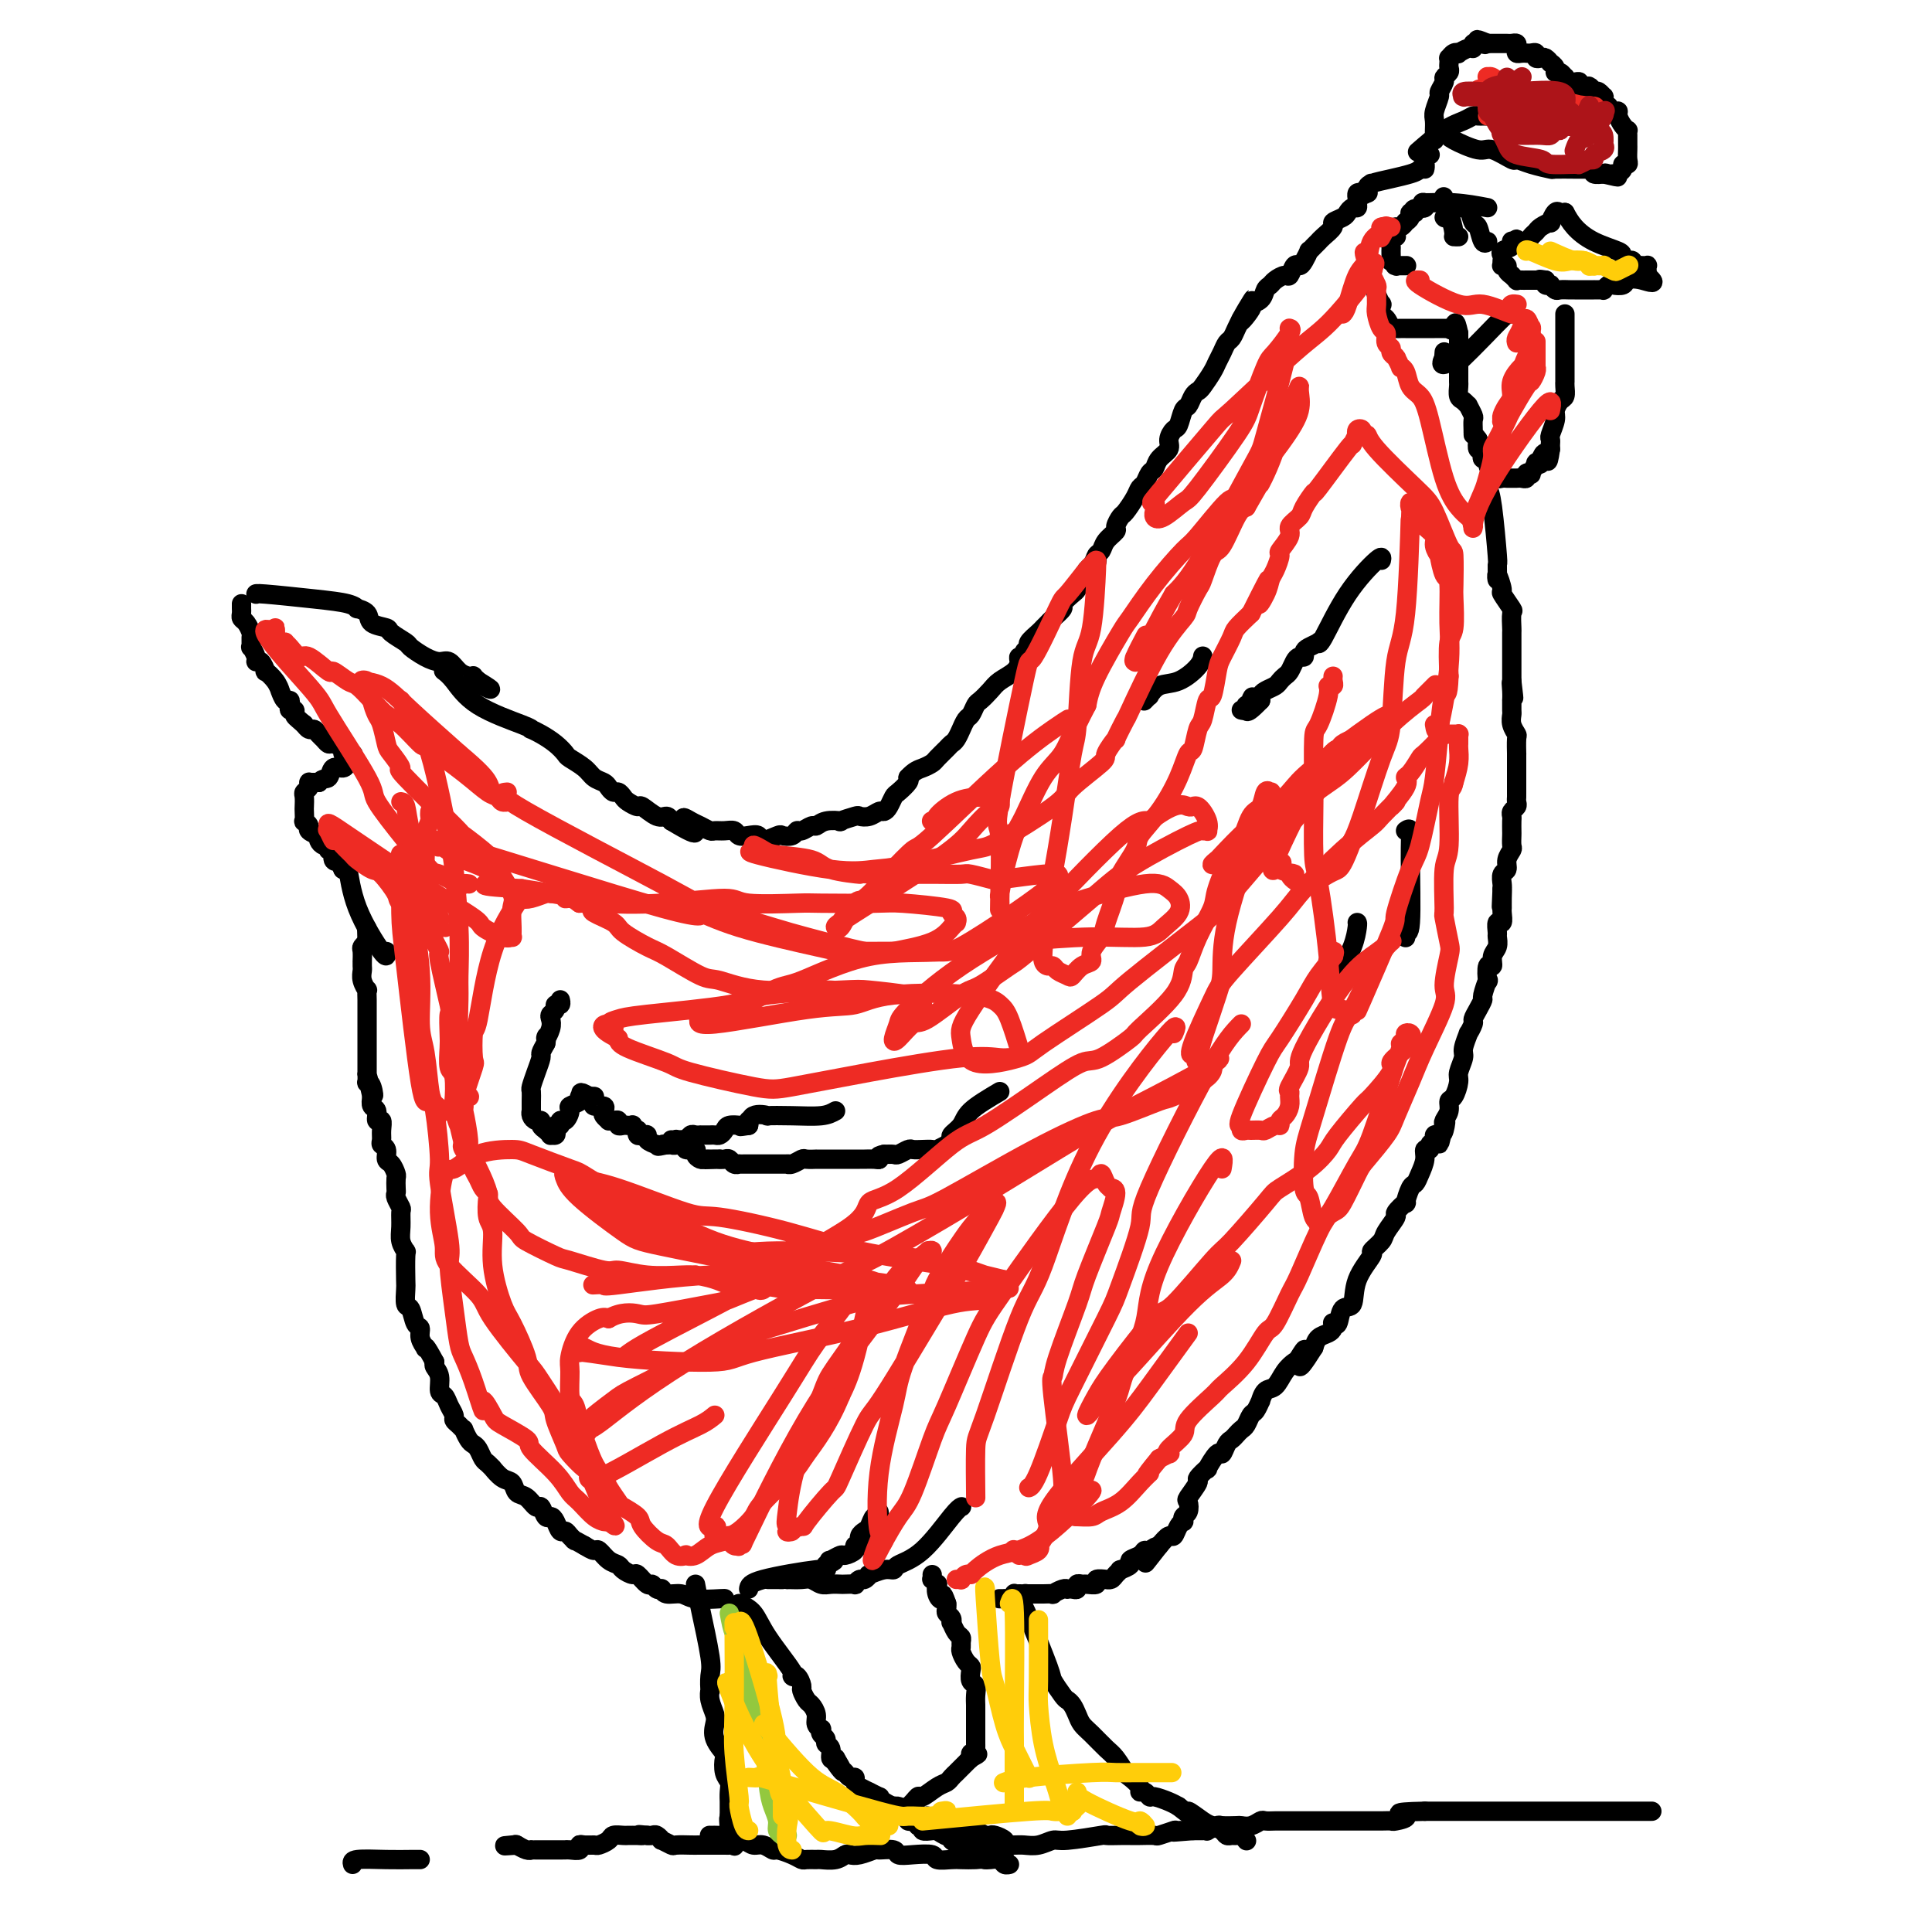 <svg viewBox='0 0 400 400' version='1.1' xmlns='http://www.w3.org/2000/svg' xmlns:xlink='http://www.w3.org/1999/xlink'><g fill='none' stroke='#000000' stroke-width='4' stroke-linecap='round' stroke-linejoin='round'><path d='M342,375c-0.426,0.000 -0.852,0.000 -1,0c-0.148,0.000 -0.017,0.000 -3,0c-2.983,0.000 -9.080,0.000 -12,0c-2.920,-0.000 -2.663,0.000 -4,0c-1.337,0.000 -4.269,0.000 -6,0c-1.731,0.000 -2.261,0.000 -3,0c-0.739,0.000 -1.686,0.000 -2,0c-0.314,0.000 0.004,0.000 0,0c-0.004,0.000 -0.332,-0.000 -1,0c-0.668,0.000 -1.678,0.000 -2,0c-0.322,0.000 0.042,0.000 0,0c-0.042,-0.000 -0.490,0.000 -1,0c-0.510,0.000 -1.081,0.000 -2,0c-0.919,0.000 -2.184,-0.000 -3,0c-0.816,0.000 -1.181,0.000 -2,0c-0.819,0.000 -2.091,-0.000 -3,0c-0.909,0.000 -1.454,0.000 -2,0'/><path d='M295,375c-8.064,0.166 -4.724,0.580 -4,1c0.724,0.420 -1.168,0.845 -2,1c-0.832,0.155 -0.604,0.042 -1,0c-0.396,-0.042 -1.414,-0.011 -2,0c-0.586,0.011 -0.738,0.003 -1,0c-0.262,-0.003 -0.634,-0.001 -1,0c-0.366,0.001 -0.727,0.000 -1,0c-0.273,-0.000 -0.459,-0.000 -1,0c-0.541,0.000 -1.439,0.000 -2,0c-0.561,-0.000 -0.786,-0.000 -1,0c-0.214,0.000 -0.419,0.000 -1,0c-0.581,-0.000 -1.540,0.000 -2,0c-0.460,-0.000 -0.422,-0.000 -1,0c-0.578,0.000 -1.772,0.000 -3,0c-1.228,-0.000 -2.489,-0.000 -3,0c-0.511,0.000 -0.273,0.000 -1,0c-0.727,-0.000 -2.417,-0.001 -3,0c-0.583,0.001 -0.057,0.004 0,0c0.057,-0.004 -0.356,-0.015 -1,0c-0.644,0.015 -1.518,0.057 -2,0c-0.482,-0.057 -0.571,-0.211 -1,0c-0.429,0.211 -1.199,0.788 -2,1c-0.801,0.212 -1.634,0.061 -2,0c-0.366,-0.061 -0.265,-0.030 -1,0c-0.735,0.030 -2.305,0.061 -3,0c-0.695,-0.061 -0.515,-0.212 -1,0c-0.485,0.212 -1.636,0.789 -2,1c-0.364,0.211 0.057,0.057 0,0c-0.057,-0.057 -0.592,-0.015 -1,0c-0.408,0.015 -0.688,0.004 -1,0c-0.312,-0.004 -0.656,-0.002 -1,0'/><path d='M247,379c-7.534,0.614 -2.370,0.151 -1,0c1.370,-0.151 -1.054,0.012 -2,0c-0.946,-0.012 -0.414,-0.199 -1,0c-0.586,0.199 -2.291,0.785 -3,1c-0.709,0.215 -0.423,0.058 -1,0c-0.577,-0.058 -2.019,-0.017 -3,0c-0.981,0.017 -1.502,0.008 -2,0c-0.498,-0.008 -0.972,-0.017 -2,0c-1.028,0.017 -2.610,0.061 -3,0c-0.390,-0.061 0.411,-0.227 -1,0c-1.411,0.227 -5.035,0.845 -7,1c-1.965,0.155 -2.271,-0.155 -3,0c-0.729,0.155 -1.880,0.774 -3,1c-1.120,0.226 -2.207,0.058 -3,0c-0.793,-0.058 -1.291,-0.005 -2,0c-0.709,0.005 -1.629,-0.037 -2,0c-0.371,0.037 -0.192,0.155 0,0c0.192,-0.155 0.398,-0.581 0,-1c-0.398,-0.419 -1.401,-0.830 -2,-1c-0.599,-0.170 -0.793,-0.098 -1,0c-0.207,0.098 -0.427,0.224 -1,0c-0.573,-0.224 -1.499,-0.796 -2,-1c-0.501,-0.204 -0.578,-0.040 -1,0c-0.422,0.040 -1.189,-0.046 -2,0c-0.811,0.046 -1.665,0.222 -2,0c-0.335,-0.222 -0.150,-0.844 0,-1c0.150,-0.156 0.264,0.154 0,0c-0.264,-0.154 -0.906,-0.773 -1,-1c-0.094,-0.227 0.359,-0.061 0,0c-0.359,0.061 -1.531,0.017 -2,0c-0.469,-0.017 -0.234,-0.009 0,0'/><path d='M194,377c-2.583,-1.016 -2.040,-1.057 -2,-1c0.040,0.057 -0.425,0.211 -1,0c-0.575,-0.211 -1.262,-0.788 -2,-1c-0.738,-0.212 -1.526,-0.061 -2,0c-0.474,0.061 -0.633,0.030 -1,0c-0.367,-0.030 -0.940,-0.061 -1,0c-0.060,0.061 0.395,0.212 0,0c-0.395,-0.212 -1.638,-0.789 -2,-1c-0.362,-0.211 0.159,-0.056 0,0c-0.159,0.056 -0.997,0.015 -1,0c-0.003,-0.015 0.828,-0.002 1,0c0.172,0.002 -0.315,-0.008 0,0c0.315,0.008 1.430,0.032 2,0c0.570,-0.032 0.593,-0.120 1,0c0.407,0.120 1.198,0.450 2,0c0.802,-0.450 1.615,-1.679 2,-2c0.385,-0.321 0.341,0.265 1,0c0.659,-0.265 2.022,-1.380 3,-2c0.978,-0.620 1.571,-0.743 2,-1c0.429,-0.257 0.692,-0.646 1,-1c0.308,-0.354 0.660,-0.672 1,-1c0.340,-0.328 0.669,-0.665 1,-1c0.331,-0.335 0.666,-0.667 1,-1c0.334,-0.333 0.667,-0.666 1,-1'/><path d='M201,364c2.780,-1.563 0.731,-0.471 0,0c-0.731,0.471 -0.143,0.319 0,0c0.143,-0.319 -0.158,-0.807 0,-1c0.158,-0.193 0.774,-0.092 1,0c0.226,0.092 0.060,0.174 0,0c-0.060,-0.174 -0.016,-0.605 0,-1c0.016,-0.395 0.004,-0.752 0,-1c-0.004,-0.248 -0.001,-0.385 0,-1c0.001,-0.615 0.000,-1.708 0,-2c-0.000,-0.292 -0.000,0.217 0,0c0.000,-0.217 0.001,-1.161 0,-2c-0.001,-0.839 -0.004,-1.572 0,-2c0.004,-0.428 0.015,-0.552 0,-1c-0.015,-0.448 -0.056,-1.219 0,-2c0.056,-0.781 0.208,-1.570 0,-2c-0.208,-0.430 -0.778,-0.500 -1,-1c-0.222,-0.500 -0.098,-1.429 0,-2c0.098,-0.571 0.170,-0.783 0,-1c-0.170,-0.217 -0.581,-0.440 -1,-1c-0.419,-0.560 -0.847,-1.458 -1,-2c-0.153,-0.542 -0.031,-0.727 0,-1c0.031,-0.273 -0.031,-0.633 0,-1c0.031,-0.367 0.153,-0.742 0,-1c-0.153,-0.258 -0.581,-0.398 -1,-1c-0.419,-0.602 -0.830,-1.667 -1,-2c-0.170,-0.333 -0.098,0.065 0,0c0.098,-0.065 0.222,-0.595 0,-1c-0.222,-0.405 -0.791,-0.686 -1,-1c-0.209,-0.314 -0.060,-0.661 0,-1c0.060,-0.339 0.030,-0.669 0,-1'/><path d='M196,332c-1.095,-3.139 -0.833,-1.486 -1,-1c-0.167,0.486 -0.763,-0.194 -1,-1c-0.237,-0.806 -0.116,-1.736 0,-2c0.116,-0.264 0.227,0.139 0,0c-0.227,-0.139 -0.793,-0.821 -1,-1c-0.207,-0.179 -0.056,0.144 0,0c0.056,-0.144 0.016,-0.755 0,-1c-0.016,-0.245 -0.008,-0.122 0,0'/><path d='M212,333c-0.015,-0.219 -0.029,-0.437 1,2c1.029,2.437 3.102,7.531 4,10c0.898,2.469 0.622,2.314 1,3c0.378,0.686 1.410,2.215 2,3c0.590,0.785 0.737,0.828 1,1c0.263,0.172 0.640,0.473 1,1c0.360,0.527 0.701,1.281 1,2c0.299,0.719 0.557,1.405 1,2c0.443,0.595 1.073,1.100 2,2c0.927,0.900 2.151,2.195 3,3c0.849,0.805 1.323,1.120 2,2c0.677,0.880 1.557,2.326 2,3c0.443,0.674 0.448,0.577 1,1c0.552,0.423 1.652,1.366 2,2c0.348,0.634 -0.055,0.957 0,1c0.055,0.043 0.567,-0.196 1,0c0.433,0.196 0.786,0.826 1,1c0.214,0.174 0.288,-0.107 1,0c0.712,0.107 2.060,0.602 3,1c0.940,0.398 1.470,0.699 2,1'/><path d='M244,374c3.390,2.748 1.864,1.118 2,1c0.136,-0.118 1.934,1.275 3,2c1.066,0.725 1.399,0.783 2,1c0.601,0.217 1.470,0.593 2,1c0.530,0.407 0.720,0.845 1,1c0.280,0.155 0.650,0.028 1,0c0.350,-0.028 0.682,0.044 1,0c0.318,-0.044 0.624,-0.204 1,0c0.376,0.204 0.822,0.773 1,1c0.178,0.227 0.089,0.114 0,0'/><path d='M144,328c0.196,1.077 0.393,2.154 1,5c0.607,2.846 1.626,7.461 2,10c0.374,2.539 0.104,3.002 0,4c-0.104,0.998 -0.041,2.532 0,3c0.041,0.468 0.062,-0.129 0,0c-0.062,0.129 -0.205,0.984 0,2c0.205,1.016 0.759,2.193 1,3c0.241,0.807 0.169,1.245 0,2c-0.169,0.755 -0.434,1.826 0,3c0.434,1.174 1.566,2.450 2,3c0.434,0.550 0.169,0.375 0,1c-0.169,0.625 -0.241,2.050 0,3c0.241,0.950 0.797,1.425 1,2c0.203,0.575 0.054,1.251 0,2c-0.054,0.749 -0.015,1.572 0,2c0.015,0.428 0.004,0.461 0,1c-0.004,0.539 -0.001,1.582 0,2c0.001,0.418 0.001,0.209 0,0'/><path d='M151,376c1.078,7.549 0.275,2.423 0,1c-0.275,-1.423 -0.020,0.859 0,2c0.020,1.141 -0.195,1.143 0,1c0.195,-0.143 0.799,-0.431 1,0c0.201,0.431 -0.002,1.579 0,2c0.002,0.421 0.210,0.113 0,0c-0.210,-0.113 -0.838,-0.031 -1,0c-0.162,0.031 0.141,0.009 -1,0c-1.141,-0.009 -3.725,-0.007 -5,0c-1.275,0.007 -1.241,0.017 -2,0c-0.759,-0.017 -2.311,-0.061 -3,0c-0.689,0.061 -0.513,0.227 -1,0c-0.487,-0.227 -1.636,-0.845 -2,-1c-0.364,-0.155 0.057,0.154 0,0c-0.057,-0.154 -0.592,-0.772 -1,-1c-0.408,-0.228 -0.688,-0.065 -1,0c-0.312,0.065 -0.656,0.033 -1,0'/><path d='M134,380c-2.946,-0.309 -1.310,-0.083 -1,0c0.310,0.083 -0.705,0.022 -1,0c-0.295,-0.022 0.129,-0.006 0,0c-0.129,0.006 -0.812,0.001 -1,0c-0.188,-0.001 0.120,0.003 0,0c-0.120,-0.003 -0.666,-0.011 -1,0c-0.334,0.011 -0.456,0.041 -1,0c-0.544,-0.041 -1.511,-0.154 -2,0c-0.489,0.154 -0.499,0.576 -1,1c-0.501,0.424 -1.491,0.849 -2,1c-0.509,0.151 -0.535,0.026 -1,0c-0.465,-0.026 -1.368,0.046 -2,0c-0.632,-0.046 -0.994,-0.208 -1,0c-0.006,0.208 0.344,0.788 0,1c-0.344,0.212 -1.382,0.057 -2,0c-0.618,-0.057 -0.814,-0.015 -1,0c-0.186,0.015 -0.361,0.004 -1,0c-0.639,-0.004 -1.743,-0.001 -2,0c-0.257,0.001 0.334,0.000 0,0c-0.334,-0.000 -1.592,-0.000 -2,0c-0.408,0.000 0.032,0.001 0,0c-0.032,-0.001 -0.538,-0.004 -1,0c-0.462,0.004 -0.881,0.015 -1,0c-0.119,-0.015 0.061,-0.056 0,0c-0.061,0.056 -0.363,0.207 -1,0c-0.637,-0.207 -1.611,-0.774 -2,-1c-0.389,-0.226 -0.195,-0.113 0,0'/><path d='M107,382c-4.405,0.310 -1.917,0.083 -1,0c0.917,-0.083 0.262,-0.024 0,0c-0.262,0.024 -0.131,0.012 0,0'/><path d='M73,386c-0.121,-0.423 -0.242,-0.845 1,-1c1.242,-0.155 3.848,-0.041 6,0c2.152,0.041 3.848,0.011 5,0c1.152,-0.011 1.758,-0.003 2,0c0.242,0.003 0.121,0.002 0,0'/><path d='M153,332c1.081,0.482 2.163,0.965 3,2c0.837,1.035 1.430,2.624 3,5c1.570,2.376 4.119,5.539 5,7c0.881,1.461 0.096,1.222 0,1c-0.096,-0.222 0.499,-0.425 1,0c0.501,0.425 0.909,1.479 1,2c0.091,0.521 -0.134,0.510 0,1c0.134,0.490 0.628,1.480 1,2c0.372,0.520 0.622,0.569 1,1c0.378,0.431 0.885,1.243 1,2c0.115,0.757 -0.161,1.460 0,2c0.161,0.540 0.760,0.919 1,1c0.240,0.081 0.121,-0.134 0,0c-0.121,0.134 -0.243,0.618 0,1c0.243,0.382 0.852,0.663 1,1c0.148,0.337 -0.167,0.729 0,1c0.167,0.271 0.814,0.419 1,1c0.186,0.581 -0.090,1.595 0,2c0.090,0.405 0.545,0.203 1,0'/><path d='M173,364c3.046,5.128 0.663,1.948 0,1c-0.663,-0.948 0.396,0.338 1,1c0.604,0.662 0.752,0.702 1,1c0.248,0.298 0.596,0.854 1,1c0.404,0.146 0.863,-0.120 1,0c0.137,0.120 -0.047,0.625 0,1c0.047,0.375 0.324,0.622 1,1c0.676,0.378 1.752,0.889 2,1c0.248,0.111 -0.333,-0.176 0,0c0.333,0.176 1.578,0.817 2,1c0.422,0.183 0.021,-0.091 0,0c-0.021,0.091 0.338,0.546 1,1c0.662,0.454 1.627,0.906 2,1c0.373,0.094 0.155,-0.172 0,0c-0.155,0.172 -0.248,0.781 0,1c0.248,0.219 0.836,0.048 1,0c0.164,-0.048 -0.096,0.025 0,0c0.096,-0.025 0.546,-0.150 1,0c0.454,0.150 0.910,0.575 1,1c0.090,0.425 -0.187,0.850 0,1c0.187,0.150 0.839,0.025 1,0c0.161,-0.025 -0.169,0.050 0,0c0.169,-0.050 0.837,-0.224 1,0c0.163,0.224 -0.177,0.844 0,1c0.177,0.156 0.872,-0.154 1,0c0.128,0.154 -0.312,0.772 0,1c0.312,0.228 1.375,0.065 2,0c0.625,-0.065 0.813,-0.033 1,0'/><path d='M194,379c3.433,2.257 1.516,0.398 1,0c-0.516,-0.398 0.369,0.664 1,1c0.631,0.336 1.009,-0.054 1,0c-0.009,0.054 -0.405,0.551 0,1c0.405,0.449 1.609,0.851 2,1c0.391,0.149 -0.032,0.044 0,0c0.032,-0.044 0.520,-0.026 1,0c0.480,0.026 0.954,0.059 1,0c0.046,-0.059 -0.335,-0.209 0,0c0.335,0.209 1.386,0.778 2,1c0.614,0.222 0.792,0.097 1,0c0.208,-0.097 0.447,-0.166 1,0c0.553,0.166 1.421,0.566 2,1c0.579,0.434 0.870,0.902 1,1c0.130,0.098 0.100,-0.174 0,0c-0.100,0.174 -0.268,0.793 0,1c0.268,0.207 0.972,0.003 1,0c0.028,-0.003 -0.621,0.195 -1,0c-0.379,-0.195 -0.487,-0.783 -1,-1c-0.513,-0.217 -1.432,-0.062 -2,0c-0.568,0.062 -0.784,0.031 -1,0'/><path d='M204,385c-1.064,-0.156 -1.224,-0.045 -2,0c-0.776,0.045 -2.167,0.026 -3,0c-0.833,-0.026 -1.106,-0.058 -2,0c-0.894,0.058 -2.408,0.208 -3,0c-0.592,-0.208 -0.261,-0.773 -1,-1c-0.739,-0.227 -2.549,-0.114 -4,0c-1.451,0.114 -2.542,0.230 -3,0c-0.458,-0.230 -0.284,-0.808 -1,-1c-0.716,-0.192 -2.324,-0.000 -3,0c-0.676,0.000 -0.420,-0.192 -1,0c-0.580,0.192 -1.994,0.770 -3,1c-1.006,0.230 -1.602,0.114 -2,0c-0.398,-0.114 -0.597,-0.227 -1,0c-0.403,0.227 -1.011,0.794 -2,1c-0.989,0.206 -2.361,0.053 -3,0c-0.639,-0.053 -0.546,-0.004 -1,0c-0.454,0.004 -1.455,-0.036 -2,0c-0.545,0.036 -0.635,0.149 -1,0c-0.365,-0.149 -1.004,-0.561 -2,-1c-0.996,-0.439 -2.348,-0.905 -3,-1c-0.652,-0.095 -0.602,0.181 -1,0c-0.398,-0.181 -1.243,-0.819 -2,-1c-0.757,-0.181 -1.426,0.095 -2,0c-0.574,-0.095 -1.053,-0.561 -2,-1c-0.947,-0.439 -2.363,-0.850 -3,-1c-0.637,-0.150 -0.496,-0.040 -1,0c-0.504,0.040 -1.652,0.011 -2,0c-0.348,-0.011 0.102,-0.003 0,0c-0.102,0.003 -0.758,0.001 -1,0c-0.242,-0.001 -0.069,-0.000 0,0c0.069,0.000 0.035,0.000 0,0'/><path d='M150,331c0.075,-0.033 0.150,-0.065 -1,0c-1.150,0.065 -3.524,0.228 -5,0c-1.476,-0.228 -2.055,-0.846 -3,-1c-0.945,-0.154 -2.256,0.156 -3,0c-0.744,-0.156 -0.921,-0.778 -1,-1c-0.079,-0.222 -0.062,-0.043 0,0c0.062,0.043 0.167,-0.049 0,0c-0.167,0.049 -0.607,0.238 -1,0c-0.393,-0.238 -0.739,-0.904 -1,-1c-0.261,-0.096 -0.436,0.377 -1,0c-0.564,-0.377 -1.516,-1.605 -2,-2c-0.484,-0.395 -0.501,0.044 -1,0c-0.499,-0.044 -1.481,-0.571 -2,-1c-0.519,-0.429 -0.576,-0.758 -1,-1c-0.424,-0.242 -1.217,-0.395 -2,-1c-0.783,-0.605 -1.557,-1.663 -2,-2c-0.443,-0.337 -0.555,0.047 -1,0c-0.445,-0.047 -1.222,-0.523 -2,-1'/><path d='M121,320c-3.035,-1.731 -2.123,-1.059 -2,-1c0.123,0.059 -0.545,-0.496 -1,-1c-0.455,-0.504 -0.699,-0.956 -1,-1c-0.301,-0.044 -0.658,0.320 -1,0c-0.342,-0.320 -0.668,-1.324 -1,-2c-0.332,-0.676 -0.669,-1.025 -1,-1c-0.331,0.025 -0.656,0.425 -1,0c-0.344,-0.425 -0.707,-1.676 -1,-2c-0.293,-0.324 -0.515,0.279 -1,0c-0.485,-0.279 -1.234,-1.442 -2,-2c-0.766,-0.558 -1.549,-0.513 -2,-1c-0.451,-0.487 -0.569,-1.507 -1,-2c-0.431,-0.493 -1.176,-0.460 -2,-1c-0.824,-0.540 -1.726,-1.654 -2,-2c-0.274,-0.346 0.081,0.076 0,0c-0.081,-0.076 -0.599,-0.649 -1,-1c-0.401,-0.351 -0.686,-0.480 -1,-1c-0.314,-0.520 -0.658,-1.431 -1,-2c-0.342,-0.569 -0.683,-0.796 -1,-1c-0.317,-0.204 -0.611,-0.383 -1,-1c-0.389,-0.617 -0.874,-1.670 -1,-2c-0.126,-0.330 0.107,0.064 0,0c-0.107,-0.064 -0.553,-0.585 -1,-1c-0.447,-0.415 -0.894,-0.725 -1,-1c-0.106,-0.275 0.130,-0.514 0,-1c-0.130,-0.486 -0.627,-1.219 -1,-2c-0.373,-0.781 -0.622,-1.610 -1,-2c-0.378,-0.390 -0.885,-0.342 -1,-1c-0.115,-0.658 0.161,-2.023 0,-3c-0.161,-0.977 -0.760,-1.565 -1,-2c-0.240,-0.435 -0.120,-0.718 0,-1'/><path d='M90,282c-2.017,-3.798 -2.060,-3.291 -2,-3c0.060,0.291 0.224,0.368 0,0c-0.224,-0.368 -0.834,-1.182 -1,-2c-0.166,-0.818 0.113,-1.641 0,-2c-0.113,-0.359 -0.619,-0.253 -1,-1c-0.381,-0.747 -0.638,-2.348 -1,-3c-0.362,-0.652 -0.828,-0.355 -1,-1c-0.172,-0.645 -0.050,-2.231 0,-3c0.050,-0.769 0.028,-0.722 0,-2c-0.028,-1.278 -0.060,-3.880 0,-5c0.060,-1.120 0.213,-0.757 0,-1c-0.213,-0.243 -0.793,-1.091 -1,-2c-0.207,-0.909 -0.041,-1.879 0,-3c0.041,-1.121 -0.041,-2.393 0,-3c0.041,-0.607 0.207,-0.548 0,-1c-0.207,-0.452 -0.787,-1.415 -1,-2c-0.213,-0.585 -0.060,-0.791 0,-1c0.060,-0.209 0.026,-0.422 0,-1c-0.026,-0.578 -0.044,-1.521 0,-2c0.044,-0.479 0.152,-0.496 0,-1c-0.152,-0.504 -0.562,-1.496 -1,-2c-0.438,-0.504 -0.902,-0.519 -1,-1c-0.098,-0.481 0.171,-1.429 0,-2c-0.171,-0.571 -0.782,-0.764 -1,-1c-0.218,-0.236 -0.043,-0.515 0,-1c0.043,-0.485 -0.045,-1.176 0,-2c0.045,-0.824 0.222,-1.782 0,-2c-0.222,-0.218 -0.843,0.302 -1,0c-0.157,-0.302 0.150,-1.428 0,-2c-0.150,-0.572 -0.757,-0.592 -1,-1c-0.243,-0.408 -0.121,-1.204 0,-2'/><path d='M77,227c-2.027,-8.693 -0.596,-2.924 0,-1c0.596,1.924 0.356,0.005 0,-1c-0.356,-1.005 -0.827,-1.094 -1,-1c-0.173,0.094 -0.046,0.372 0,0c0.046,-0.372 0.012,-1.395 0,-2c-0.012,-0.605 -0.003,-0.791 0,-1c0.003,-0.209 0.001,-0.441 0,-1c-0.001,-0.559 -0.000,-1.446 0,-2c0.000,-0.554 0.000,-0.773 0,-1c-0.000,-0.227 -0.000,-0.460 0,-1c0.000,-0.540 0.000,-1.388 0,-2c-0.000,-0.612 0.000,-0.990 0,-1c-0.000,-0.010 -0.000,0.348 0,0c0.000,-0.348 0.000,-1.401 0,-2c-0.000,-0.599 -0.000,-0.743 0,-1c0.000,-0.257 0.001,-0.628 0,-1c-0.001,-0.372 -0.004,-0.746 0,-1c0.004,-0.254 0.015,-0.386 0,-1c-0.015,-0.614 -0.057,-1.708 0,-2c0.057,-0.292 0.211,0.219 0,0c-0.211,-0.219 -0.789,-1.167 -1,-2c-0.211,-0.833 -0.056,-1.550 0,-2c0.056,-0.450 0.014,-0.631 0,-1c-0.014,-0.369 -0.000,-0.926 0,-1c0.000,-0.074 -0.014,0.334 0,0c0.014,-0.334 0.055,-1.409 0,-2c-0.055,-0.591 -0.207,-0.698 0,-1c0.207,-0.302 0.773,-0.801 1,-1c0.227,-0.199 0.113,-0.100 0,0'/><path d='M76,195c-0.156,-5.200 -0.044,-2.200 0,-1c0.044,1.200 0.022,0.600 0,0'/><path d='M80,197c0.089,0.780 0.179,1.560 -1,0c-1.179,-1.560 -3.625,-5.458 -5,-9c-1.375,-3.542 -1.679,-6.726 -2,-8c-0.321,-1.274 -0.661,-0.637 -1,0'/><path d='M71,180c-1.554,-3.117 -0.937,-2.408 -1,-2c-0.063,0.408 -0.804,0.517 -1,0c-0.196,-0.517 0.154,-1.658 0,-2c-0.154,-0.342 -0.812,0.115 -1,0c-0.188,-0.115 0.095,-0.800 0,-1c-0.095,-0.200 -0.569,0.087 -1,0c-0.431,-0.087 -0.818,-0.548 -1,-1c-0.182,-0.452 -0.158,-0.896 0,-1c0.158,-0.104 0.449,0.132 0,0c-0.449,-0.132 -1.637,-0.631 -2,-1c-0.363,-0.369 0.099,-0.609 0,-1c-0.099,-0.391 -0.758,-0.935 -1,-1c-0.242,-0.065 -0.066,0.347 0,0c0.066,-0.347 0.021,-1.455 0,-2c-0.021,-0.545 -0.020,-0.528 0,-1c0.020,-0.472 0.058,-1.433 0,-2c-0.058,-0.567 -0.213,-0.740 0,-1c0.213,-0.260 0.792,-0.605 1,-1c0.208,-0.395 0.045,-0.838 0,-1c-0.045,-0.162 0.029,-0.043 0,0c-0.029,0.043 -0.162,0.012 0,0c0.162,-0.012 0.618,-0.003 1,0c0.382,0.003 0.691,0.002 1,0'/><path d='M66,162c0.886,-1.030 1.600,-0.604 2,-1c0.400,-0.396 0.487,-1.612 1,-2c0.513,-0.388 1.454,0.054 2,0c0.546,-0.054 0.697,-0.603 1,-1c0.303,-0.397 0.756,-0.642 1,-1c0.244,-0.358 0.277,-0.831 0,-1c-0.277,-0.169 -0.866,-0.035 -1,0c-0.134,0.035 0.185,-0.028 0,0c-0.185,0.028 -0.876,0.148 -1,0c-0.124,-0.148 0.318,-0.564 0,-1c-0.318,-0.436 -1.395,-0.891 -2,-1c-0.605,-0.109 -0.739,0.130 -1,0c-0.261,-0.130 -0.648,-0.627 -1,-1c-0.352,-0.373 -0.669,-0.622 -1,-1c-0.331,-0.378 -0.676,-0.885 -1,-1c-0.324,-0.115 -0.626,0.161 -1,0c-0.374,-0.161 -0.821,-0.760 -1,-1c-0.179,-0.240 -0.089,-0.120 0,0'/><path d='M63,150c-1.861,-1.627 -2.015,-1.694 -2,-2c0.015,-0.306 0.197,-0.850 0,-1c-0.197,-0.150 -0.775,0.096 -1,0c-0.225,-0.096 -0.098,-0.532 0,-1c0.098,-0.468 0.168,-0.968 0,-1c-0.168,-0.032 -0.575,0.404 -1,0c-0.425,-0.404 -0.870,-1.647 -1,-2c-0.130,-0.353 0.053,0.185 0,0c-0.053,-0.185 -0.344,-1.093 -1,-2c-0.656,-0.907 -1.677,-1.814 -2,-2c-0.323,-0.186 0.053,0.348 0,0c-0.053,-0.348 -0.536,-1.580 -1,-2c-0.464,-0.420 -0.909,-0.029 -1,0c-0.091,0.029 0.173,-0.306 0,-1c-0.173,-0.694 -0.781,-1.748 -1,-2c-0.219,-0.252 -0.048,0.297 0,0c0.048,-0.297 -0.026,-1.442 0,-2c0.026,-0.558 0.150,-0.531 0,-1c-0.150,-0.469 -0.576,-1.436 -1,-2c-0.424,-0.564 -0.846,-0.726 -1,-1c-0.154,-0.274 -0.041,-0.661 0,-1c0.041,-0.339 0.011,-0.630 0,-1c-0.011,-0.370 -0.003,-0.820 0,-1c0.003,-0.180 0.002,-0.090 0,0'/><path d='M53,123c-0.007,-0.007 -0.013,-0.013 0,0c0.013,0.013 0.046,0.046 0,0c-0.046,-0.046 -0.172,-0.171 2,0c2.172,0.171 6.642,0.636 10,1c3.358,0.364 5.604,0.626 7,1c1.396,0.374 1.940,0.860 2,1c0.060,0.140 -0.365,-0.066 0,0c0.365,0.066 1.520,0.403 2,1c0.480,0.597 0.284,1.454 1,2c0.716,0.546 2.344,0.780 3,1c0.656,0.220 0.339,0.427 1,1c0.661,0.573 2.298,1.511 3,2c0.702,0.489 0.467,0.530 1,1c0.533,0.470 1.834,1.369 3,2c1.166,0.631 2.197,0.992 3,1c0.803,0.008 1.377,-0.338 2,0c0.623,0.338 1.294,1.361 2,2c0.706,0.639 1.447,0.893 2,1c0.553,0.107 0.918,0.067 1,0c0.082,-0.067 -0.119,-0.162 0,0c0.119,0.162 0.560,0.581 1,1'/><path d='M99,141c4.422,2.711 1.978,1.489 1,1c-0.978,-0.489 -0.489,-0.244 0,0'/><path d='M92,139c-0.143,-0.105 -0.287,-0.210 0,0c0.287,0.210 1.004,0.735 2,2c0.996,1.265 2.272,3.269 5,5c2.728,1.731 6.908,3.187 9,4c2.092,0.813 2.095,0.981 2,1c-0.095,0.019 -0.287,-0.112 0,0c0.287,0.112 1.053,0.467 2,1c0.947,0.533 2.074,1.246 3,2c0.926,0.754 1.652,1.550 2,2c0.348,0.450 0.317,0.554 1,1c0.683,0.446 2.081,1.234 3,2c0.919,0.766 1.359,1.511 2,2c0.641,0.489 1.481,0.723 2,1c0.519,0.277 0.715,0.599 1,1c0.285,0.401 0.658,0.882 1,1c0.342,0.118 0.653,-0.128 1,0c0.347,0.128 0.729,0.631 1,1c0.271,0.369 0.429,0.606 1,1c0.571,0.394 1.553,0.945 2,1c0.447,0.055 0.357,-0.387 1,0c0.643,0.387 2.019,1.604 3,2c0.981,0.396 1.566,-0.030 2,0c0.434,0.030 0.717,0.515 1,1'/><path d='M139,170c7.914,4.808 4.200,1.327 3,0c-1.200,-1.327 0.115,-0.499 1,0c0.885,0.499 1.340,0.669 2,1c0.660,0.331 1.524,0.825 2,1c0.476,0.175 0.564,0.033 1,0c0.436,-0.033 1.220,0.042 2,0c0.780,-0.042 1.555,-0.203 2,0c0.445,0.203 0.561,0.769 1,1c0.439,0.231 1.202,0.128 2,0c0.798,-0.128 1.632,-0.282 2,0c0.368,0.282 0.270,1.000 1,1c0.730,0.000 2.289,-0.717 3,-1c0.711,-0.283 0.576,-0.132 1,0c0.424,0.132 1.409,0.247 2,0c0.591,-0.247 0.790,-0.854 1,-1c0.210,-0.146 0.433,0.171 1,0c0.567,-0.171 1.480,-0.829 2,-1c0.520,-0.171 0.647,0.147 1,0c0.353,-0.147 0.930,-0.758 2,-1c1.070,-0.242 2.632,-0.116 3,0c0.368,0.116 -0.459,0.223 0,0c0.459,-0.223 2.203,-0.777 3,-1c0.797,-0.223 0.647,-0.114 1,0c0.353,0.114 1.208,0.234 2,0c0.792,-0.234 1.520,-0.821 2,-1c0.480,-0.179 0.710,0.051 1,0c0.290,-0.051 0.638,-0.381 1,-1c0.362,-0.619 0.736,-1.527 1,-2c0.264,-0.473 0.417,-0.512 1,-1c0.583,-0.488 1.595,-1.425 2,-2c0.405,-0.575 0.202,-0.787 0,-1'/><path d='M188,161c1.340,-1.484 2.190,-1.693 3,-2c0.810,-0.307 1.579,-0.711 2,-1c0.421,-0.289 0.495,-0.464 1,-1c0.505,-0.536 1.441,-1.434 2,-2c0.559,-0.566 0.741,-0.800 1,-1c0.259,-0.200 0.594,-0.367 1,-1c0.406,-0.633 0.883,-1.732 1,-2c0.117,-0.268 -0.124,0.294 0,0c0.124,-0.294 0.614,-1.444 1,-2c0.386,-0.556 0.669,-0.519 1,-1c0.331,-0.481 0.712,-1.480 1,-2c0.288,-0.520 0.484,-0.563 1,-1c0.516,-0.437 1.353,-1.270 2,-2c0.647,-0.730 1.106,-1.358 2,-2c0.894,-0.642 2.224,-1.299 3,-2c0.776,-0.701 0.997,-1.445 1,-2c0.003,-0.555 -0.211,-0.921 0,-1c0.211,-0.079 0.848,0.130 1,0c0.152,-0.130 -0.181,-0.598 0,-1c0.181,-0.402 0.875,-0.738 1,-1c0.125,-0.262 -0.319,-0.450 0,-1c0.319,-0.550 1.400,-1.461 2,-2c0.600,-0.539 0.719,-0.707 1,-1c0.281,-0.293 0.723,-0.712 1,-1c0.277,-0.288 0.389,-0.443 1,-1c0.611,-0.557 1.722,-1.514 2,-2c0.278,-0.486 -0.276,-0.501 0,-1c0.276,-0.499 1.382,-1.480 2,-2c0.618,-0.520 0.748,-0.577 1,-1c0.252,-0.423 0.626,-1.211 1,-2'/><path d='M224,120c5.747,-6.765 2.116,-3.177 1,-2c-1.116,1.177 0.283,-0.056 1,-1c0.717,-0.944 0.752,-1.600 1,-2c0.248,-0.400 0.711,-0.545 1,-1c0.289,-0.455 0.405,-1.219 1,-2c0.595,-0.781 1.669,-1.578 2,-2c0.331,-0.422 -0.080,-0.470 0,-1c0.080,-0.530 0.651,-1.541 1,-2c0.349,-0.459 0.475,-0.364 1,-1c0.525,-0.636 1.451,-2.001 2,-3c0.549,-0.999 0.723,-1.633 1,-2c0.277,-0.367 0.656,-0.469 1,-1c0.344,-0.531 0.652,-1.493 1,-2c0.348,-0.507 0.737,-0.560 1,-1c0.263,-0.440 0.399,-1.268 1,-2c0.601,-0.732 1.667,-1.370 2,-2c0.333,-0.630 -0.065,-1.253 0,-2c0.065,-0.747 0.595,-1.618 1,-2c0.405,-0.382 0.686,-0.274 1,-1c0.314,-0.726 0.660,-2.287 1,-3c0.340,-0.713 0.672,-0.579 1,-1c0.328,-0.421 0.651,-1.397 1,-2c0.349,-0.603 0.723,-0.833 1,-1c0.277,-0.167 0.455,-0.272 1,-1c0.545,-0.728 1.455,-2.078 2,-3c0.545,-0.922 0.723,-1.416 1,-2c0.277,-0.584 0.651,-1.259 1,-2c0.349,-0.741 0.671,-1.549 1,-2c0.329,-0.451 0.666,-0.544 1,-1c0.334,-0.456 0.667,-1.273 1,-2c0.333,-0.727 0.667,-1.363 1,-2'/><path d='M257,66c4.976,-8.246 0.916,-1.863 0,0c-0.916,1.863 1.313,-0.796 2,-2c0.687,-1.204 -0.168,-0.952 0,-1c0.168,-0.048 1.358,-0.395 2,-1c0.642,-0.605 0.735,-1.466 1,-2c0.265,-0.534 0.701,-0.739 1,-1c0.299,-0.261 0.461,-0.577 1,-1c0.539,-0.423 1.453,-0.952 2,-1c0.547,-0.048 0.725,0.386 1,0c0.275,-0.386 0.647,-1.591 1,-2c0.353,-0.409 0.686,-0.021 1,0c0.314,0.021 0.609,-0.323 1,-1c0.391,-0.677 0.877,-1.686 1,-2c0.123,-0.314 -0.117,0.067 0,0c0.117,-0.067 0.590,-0.581 1,-1c0.410,-0.419 0.758,-0.742 1,-1c0.242,-0.258 0.380,-0.450 1,-1c0.620,-0.550 1.724,-1.458 2,-2c0.276,-0.542 -0.276,-0.719 0,-1c0.276,-0.281 1.380,-0.666 2,-1c0.620,-0.334 0.754,-0.615 1,-1c0.246,-0.385 0.602,-0.873 1,-1c0.398,-0.127 0.838,0.106 1,0c0.162,-0.106 0.046,-0.550 0,-1c-0.046,-0.450 -0.023,-0.904 0,-1c0.023,-0.096 0.045,0.166 0,0c-0.045,-0.166 -0.156,-0.762 0,-1c0.156,-0.238 0.578,-0.119 1,0'/><path d='M282,40c3.807,-4.019 0.825,-1.066 0,0c-0.825,1.066 0.509,0.244 1,0c0.491,-0.244 0.141,0.089 0,0c-0.141,-0.089 -0.074,-0.601 0,-1c0.074,-0.399 0.153,-0.686 1,-1c0.847,-0.314 2.462,-0.654 4,-1c1.538,-0.346 3.001,-0.698 4,-1c0.999,-0.302 1.536,-0.554 2,-1c0.464,-0.446 0.857,-1.085 1,-1c0.143,0.085 0.037,0.895 0,1c-0.037,0.105 -0.006,-0.494 0,-1c0.006,-0.506 -0.012,-0.920 0,-1c0.012,-0.080 0.056,0.175 0,0c-0.056,-0.175 -0.211,-0.779 0,-1c0.211,-0.221 0.788,-0.060 1,0c0.212,0.060 0.061,0.017 0,0c-0.061,-0.017 -0.030,-0.009 0,0'/><path d='M294,31c-0.460,0.400 -0.919,0.801 0,0c0.919,-0.801 3.217,-2.803 5,-4c1.783,-1.197 3.051,-1.589 4,-2c0.949,-0.411 1.579,-0.842 2,-1c0.421,-0.158 0.633,-0.042 1,0c0.367,0.042 0.890,0.011 1,0c0.110,-0.011 -0.193,-0.003 0,0c0.193,0.003 0.882,0.001 1,0c0.118,-0.001 -0.333,-0.000 0,0c0.333,0.000 1.451,0.000 2,0c0.549,-0.000 0.529,-0.000 1,0c0.471,0.000 1.433,0.000 2,0c0.567,-0.000 0.740,-0.000 1,0c0.260,0.000 0.609,0.000 1,0c0.391,-0.000 0.826,-0.000 1,0c0.174,0.000 0.087,0.000 0,0'/><path d='M300,28c-0.084,0.179 -0.168,0.359 1,1c1.168,0.641 3.588,1.744 5,2c1.412,0.256 1.815,-0.334 3,0c1.185,0.334 3.151,1.592 4,2c0.849,0.408 0.580,-0.034 1,0c0.420,0.034 1.527,0.545 3,1c1.473,0.455 3.311,0.854 4,1c0.689,0.146 0.227,0.038 1,0c0.773,-0.038 2.779,-0.006 4,0c1.221,0.006 1.655,-0.012 2,0c0.345,0.012 0.600,0.056 1,0c0.400,-0.056 0.944,-0.211 1,0c0.056,0.211 -0.377,0.789 0,1c0.377,0.211 1.563,0.057 2,0c0.437,-0.057 0.125,-0.016 0,0c-0.125,0.016 -0.062,0.008 0,0'/><path d='M332,36c5.188,1.238 2.160,0.332 1,0c-1.160,-0.332 -0.450,-0.092 0,0c0.450,0.092 0.641,0.035 1,0c0.359,-0.035 0.884,-0.047 1,0c0.116,0.047 -0.179,0.154 0,0c0.179,-0.154 0.833,-0.570 1,-1c0.167,-0.430 -0.151,-0.875 0,-1c0.151,-0.125 0.773,0.068 1,0c0.227,-0.068 0.061,-0.399 0,-1c-0.061,-0.601 -0.017,-1.471 0,-2c0.017,-0.529 0.005,-0.715 0,-1c-0.005,-0.285 -0.004,-0.667 0,-1c0.004,-0.333 0.011,-0.618 0,-1c-0.011,-0.382 -0.041,-0.863 0,-1c0.041,-0.137 0.152,0.069 0,0c-0.152,-0.069 -0.567,-0.415 -1,-1c-0.433,-0.585 -0.886,-1.410 -1,-2c-0.114,-0.590 0.109,-0.945 0,-1c-0.109,-0.055 -0.551,0.192 -1,0c-0.449,-0.192 -0.904,-0.821 -1,-1c-0.096,-0.179 0.167,0.092 0,0c-0.167,-0.092 -0.766,-0.547 -1,-1c-0.234,-0.453 -0.104,-0.905 0,-1c0.104,-0.095 0.182,0.167 0,0c-0.182,-0.167 -0.623,-0.762 -1,-1c-0.377,-0.238 -0.688,-0.119 -1,0'/><path d='M330,19c-1.343,-1.614 -1.200,-1.150 -1,-1c0.200,0.150 0.457,-0.013 0,0c-0.457,0.013 -1.629,0.201 -2,0c-0.371,-0.201 0.058,-0.790 0,-1c-0.058,-0.210 -0.603,-0.041 -1,0c-0.397,0.041 -0.645,-0.045 -1,0c-0.355,0.045 -0.817,0.223 -1,0c-0.183,-0.223 -0.086,-0.847 0,-1c0.086,-0.153 0.163,0.165 0,0c-0.163,-0.165 -0.565,-0.814 -1,-1c-0.435,-0.186 -0.904,0.090 -1,0c-0.096,-0.090 0.182,-0.546 0,-1c-0.182,-0.454 -0.823,-0.905 -1,-1c-0.177,-0.095 0.111,0.167 0,0c-0.111,-0.167 -0.621,-0.763 -1,-1c-0.379,-0.237 -0.627,-0.116 -1,0c-0.373,0.116 -0.870,0.227 -1,0c-0.130,-0.227 0.106,-0.793 0,-1c-0.106,-0.207 -0.554,-0.055 -1,0c-0.446,0.055 -0.890,0.012 -1,0c-0.110,-0.012 0.115,0.007 0,0c-0.115,-0.007 -0.570,-0.040 -1,0c-0.430,0.040 -0.836,0.154 -1,0c-0.164,-0.154 -0.085,-0.577 0,-1c0.085,-0.423 0.178,-0.845 0,-1c-0.178,-0.155 -0.625,-0.041 -1,0c-0.375,0.041 -0.678,0.011 -1,0c-0.322,-0.011 -0.664,-0.003 -1,0c-0.336,0.003 -0.667,0.001 -1,0c-0.333,-0.001 -0.666,-0.000 -1,0c-0.334,0.000 -0.667,0.000 -1,0'/><path d='M308,9c-3.647,-1.547 -1.766,-0.416 -1,0c0.766,0.416 0.416,0.115 0,0c-0.416,-0.115 -0.898,-0.046 -1,0c-0.102,0.046 0.175,0.069 0,0c-0.175,-0.069 -0.803,-0.228 -1,0c-0.197,0.228 0.035,0.845 0,1c-0.035,0.155 -0.339,-0.151 -1,0c-0.661,0.151 -1.680,0.758 -2,1c-0.320,0.242 0.058,0.121 0,0c-0.058,-0.121 -0.552,-0.240 -1,0c-0.448,0.240 -0.851,0.838 -1,1c-0.149,0.162 -0.044,-0.111 0,0c0.044,0.111 0.027,0.606 0,1c-0.027,0.394 -0.064,0.687 0,1c0.064,0.313 0.228,0.645 0,1c-0.228,0.355 -0.850,0.732 -1,1c-0.150,0.268 0.170,0.428 0,1c-0.170,0.572 -0.830,1.558 -1,2c-0.170,0.442 0.151,0.342 0,1c-0.151,0.658 -0.772,2.075 -1,3c-0.228,0.925 -0.061,1.358 0,2c0.061,0.642 0.016,1.492 0,2c-0.016,0.508 -0.004,0.675 0,1c0.004,0.325 0.001,0.807 0,1c-0.001,0.193 -0.001,0.096 0,0'/><path d='M324,44c0.538,0.983 1.076,1.966 2,3c0.924,1.034 2.232,2.120 4,3c1.768,0.880 3.994,1.555 5,2c1.006,0.445 0.791,0.659 1,1c0.209,0.341 0.843,0.809 1,1c0.157,0.191 -0.164,0.104 0,0c0.164,-0.104 0.814,-0.224 1,0c0.186,0.224 -0.090,0.792 0,1c0.090,0.208 0.546,0.055 1,0c0.454,-0.055 0.906,-0.012 1,0c0.094,0.012 -0.171,-0.008 0,0c0.171,0.008 0.778,0.043 1,0c0.222,-0.043 0.060,-0.166 0,0c-0.060,0.166 -0.017,0.619 0,1c0.017,0.381 0.009,0.691 0,1'/><path d='M341,57c2.577,2.254 0.520,1.387 -1,1c-1.520,-0.387 -2.502,-0.296 -3,0c-0.498,0.296 -0.511,0.797 -1,1c-0.489,0.203 -1.454,0.107 -2,0c-0.546,-0.107 -0.672,-0.225 -1,0c-0.328,0.225 -0.857,0.792 -1,1c-0.143,0.208 0.100,0.056 0,0c-0.100,-0.056 -0.541,-0.015 -1,0c-0.459,0.015 -0.934,0.004 -1,0c-0.066,-0.004 0.277,-0.001 0,0c-0.277,0.001 -1.173,0.001 -2,0c-0.827,-0.001 -1.585,-0.004 -2,0c-0.415,0.004 -0.489,0.015 -1,0c-0.511,-0.015 -1.461,-0.056 -2,0c-0.539,0.056 -0.666,0.208 -1,0c-0.334,-0.208 -0.873,-0.777 -1,-1c-0.127,-0.223 0.158,-0.098 0,0c-0.158,0.098 -0.759,0.171 -1,0c-0.241,-0.171 -0.120,-0.585 0,-1'/><path d='M320,58c-1.920,-0.309 -1.222,-0.083 -1,0c0.222,0.083 -0.034,0.022 0,0c0.034,-0.022 0.359,-0.006 0,0c-0.359,0.006 -1.402,0.003 -2,0c-0.598,-0.003 -0.753,-0.005 -1,0c-0.247,0.005 -0.587,0.016 -1,0c-0.413,-0.016 -0.899,-0.060 -1,0c-0.101,0.060 0.184,0.222 0,0c-0.184,-0.222 -0.838,-0.830 -1,-1c-0.162,-0.170 0.167,0.098 0,0c-0.167,-0.098 -0.829,-0.561 -1,-1c-0.171,-0.439 0.150,-0.853 0,-1c-0.150,-0.147 -0.772,-0.028 -1,0c-0.228,0.028 -0.063,-0.034 0,0c0.063,0.034 0.024,0.164 0,0c-0.024,-0.164 -0.035,-0.622 0,-1c0.035,-0.378 0.115,-0.676 0,-1c-0.115,-0.324 -0.424,-0.675 0,-1c0.424,-0.325 1.580,-0.623 2,-1c0.420,-0.377 0.102,-0.833 0,-1c-0.102,-0.167 0.011,-0.045 0,0c-0.011,0.045 -0.146,0.013 0,0c0.146,-0.013 0.573,-0.006 1,0'/><path d='M314,50c0.200,-0.941 -0.298,-0.293 0,0c0.298,0.293 1.394,0.232 2,0c0.606,-0.232 0.722,-0.634 1,-1c0.278,-0.366 0.719,-0.694 1,-1c0.281,-0.306 0.404,-0.590 1,-1c0.596,-0.410 1.666,-0.947 2,-1c0.334,-0.053 -0.068,0.378 0,0c0.068,-0.378 0.606,-1.565 1,-2c0.394,-0.435 0.645,-0.117 1,0c0.355,0.117 0.816,0.033 1,0c0.184,-0.033 0.092,-0.017 0,0'/><path d='M324,65c0.000,0.604 0.000,1.208 0,3c-0.000,1.792 -0.000,4.771 0,6c0.000,1.229 0.000,0.707 0,1c-0.000,0.293 -0.000,1.401 0,2c0.000,0.599 0.001,0.689 0,1c-0.001,0.311 -0.003,0.842 0,1c0.003,0.158 0.011,-0.056 0,0c-0.011,0.056 -0.040,0.384 0,1c0.040,0.616 0.151,1.520 0,2c-0.151,0.480 -0.562,0.534 -1,1c-0.438,0.466 -0.902,1.343 -1,2c-0.098,0.657 0.170,1.093 0,2c-0.170,0.907 -0.777,2.284 -1,3c-0.223,0.716 -0.060,0.770 0,1c0.060,0.230 0.017,0.637 0,1c-0.017,0.363 -0.009,0.681 0,1'/><path d='M321,93c-0.631,4.493 -0.709,1.726 -1,1c-0.291,-0.726 -0.795,0.588 -1,1c-0.205,0.412 -0.112,-0.078 0,0c0.112,0.078 0.241,0.725 0,1c-0.241,0.275 -0.853,0.178 -1,0c-0.147,-0.178 0.172,-0.436 0,0c-0.172,0.436 -0.834,1.567 -1,2c-0.166,0.433 0.163,0.169 0,0c-0.163,-0.169 -0.818,-0.241 -1,0c-0.182,0.241 0.110,0.797 0,1c-0.110,0.203 -0.621,0.055 -1,0c-0.379,-0.055 -0.626,-0.015 -1,0c-0.374,0.015 -0.875,0.005 -1,0c-0.125,-0.005 0.125,-0.006 0,0c-0.125,0.006 -0.625,0.017 -1,0c-0.375,-0.017 -0.626,-0.064 -1,0c-0.374,0.064 -0.870,0.237 -1,0c-0.130,-0.237 0.105,-0.886 0,-1c-0.105,-0.114 -0.550,0.307 -1,0c-0.450,-0.307 -0.904,-1.340 -1,-2c-0.096,-0.660 0.167,-0.946 0,-1c-0.167,-0.054 -0.763,0.124 -1,0c-0.237,-0.124 -0.115,-0.549 0,-1c0.115,-0.451 0.223,-0.929 0,-1c-0.223,-0.071 -0.778,0.265 -1,0c-0.222,-0.265 -0.111,-1.133 0,-2'/><path d='M306,91c-1.001,-1.434 -1.004,-1.019 -1,-1c0.004,0.019 0.016,-0.358 0,-1c-0.016,-0.642 -0.060,-1.548 0,-2c0.060,-0.452 0.222,-0.449 0,-1c-0.222,-0.551 -0.830,-1.657 -1,-2c-0.170,-0.343 0.098,0.078 0,0c-0.098,-0.078 -0.562,-0.656 -1,-1c-0.438,-0.344 -0.849,-0.455 -1,-1c-0.151,-0.545 -0.040,-1.523 0,-2c0.040,-0.477 0.011,-0.451 0,-1c-0.011,-0.549 -0.003,-1.671 0,-2c0.003,-0.329 0.001,0.137 0,0c-0.001,-0.137 -0.000,-0.877 0,-1c0.000,-0.123 0.000,0.371 0,0c-0.000,-0.371 -0.000,-1.606 0,-2c0.000,-0.394 0.000,0.053 0,0c-0.000,-0.053 -0.000,-0.605 0,-1c0.000,-0.395 0.000,-0.631 0,-1c-0.000,-0.369 -0.000,-0.869 0,-1c0.000,-0.131 0.000,0.109 0,0c-0.000,-0.109 -0.000,-0.565 0,-1c0.000,-0.435 0.000,-0.848 0,-1c-0.000,-0.152 -0.000,-0.043 0,0c0.000,0.043 0.000,0.022 0,0'/><path d='M302,69c-0.782,-3.630 -0.738,-1.705 -1,-1c-0.262,0.705 -0.830,0.189 -1,0c-0.170,-0.189 0.057,-0.051 0,0c-0.057,0.051 -0.397,0.014 -1,0c-0.603,-0.014 -1.467,-0.004 -2,0c-0.533,0.004 -0.734,0.001 -1,0c-0.266,-0.001 -0.596,-0.000 -1,0c-0.404,0.000 -0.882,0.000 -1,0c-0.118,-0.000 0.123,-0.000 0,0c-0.123,0.000 -0.610,0.000 -1,0c-0.390,-0.000 -0.683,-0.001 -1,0c-0.317,0.001 -0.659,0.002 -1,0c-0.341,-0.002 -0.683,-0.008 -1,0c-0.317,0.008 -0.611,0.029 -1,0c-0.389,-0.029 -0.875,-0.107 -1,0c-0.125,0.107 0.111,0.399 0,0c-0.111,-0.399 -0.569,-1.487 -1,-2c-0.431,-0.513 -0.833,-0.449 -1,-1c-0.167,-0.551 -0.097,-1.717 0,-2c0.097,-0.283 0.222,0.316 0,0c-0.222,-0.316 -0.791,-1.547 -1,-2c-0.209,-0.453 -0.060,-0.130 0,0c0.060,0.130 0.030,0.065 0,0'/><path d='M303,43c0.000,0.000 0.100,0.100 0.1,0.1'/><path d='M308,43c-2.281,-0.431 -4.562,-0.862 -7,-1c-2.438,-0.138 -5.032,0.015 -6,0c-0.968,-0.015 -0.311,-0.200 0,0c0.311,0.200 0.276,0.785 0,1c-0.276,0.215 -0.793,0.062 -1,0c-0.207,-0.062 -0.103,-0.031 0,0'/><path d='M294,43c-2.327,0.238 -1.145,0.833 -1,1c0.145,0.167 -0.749,-0.095 -1,0c-0.251,0.095 0.139,0.547 0,1c-0.139,0.453 -0.808,0.909 -1,1c-0.192,0.091 0.092,-0.182 0,0c-0.092,0.182 -0.559,0.818 -1,1c-0.441,0.182 -0.854,-0.092 -1,0c-0.146,0.092 -0.025,0.550 0,1c0.025,0.450 -0.046,0.893 0,1c0.046,0.107 0.209,-0.121 0,0c-0.209,0.121 -0.789,0.592 -1,1c-0.211,0.408 -0.053,0.754 0,1c0.053,0.246 0.001,0.392 0,1c-0.001,0.608 0.050,1.680 0,2c-0.050,0.320 -0.202,-0.110 0,0c0.202,0.110 0.759,0.762 1,1c0.241,0.238 0.168,0.064 0,0c-0.168,-0.064 -0.430,-0.017 0,0c0.430,0.017 1.551,0.005 2,0c0.449,-0.005 0.224,-0.002 0,0'/><path d='M299,45c0.000,0.000 0.100,0.100 0.1,0.1'/><path d='M303,43c0.334,-0.334 0.668,-0.668 1,0c0.332,0.668 0.664,2.336 1,3c0.336,0.664 0.678,0.322 1,1c0.322,0.678 0.625,2.375 1,3c0.375,0.625 0.821,0.179 1,0c0.179,-0.179 0.089,-0.089 0,0'/><path d='M299,41c-0.081,-0.226 -0.162,-0.453 0,0c0.162,0.453 0.565,1.585 1,3c0.435,1.415 0.900,3.111 1,4c0.100,0.889 -0.165,0.970 0,1c0.165,0.030 0.762,0.009 1,0c0.238,-0.009 0.119,-0.004 0,0'/><path d='M313,65c0.032,-0.453 0.063,-0.906 -1,0c-1.063,0.906 -3.221,3.171 -5,5c-1.779,1.829 -3.181,3.222 -4,4c-0.819,0.778 -1.057,0.940 -1,1c0.057,0.060 0.407,0.016 0,0c-0.407,-0.016 -1.571,-0.004 -2,0c-0.429,0.004 -0.123,0.001 0,0c0.123,-0.001 0.061,-0.001 0,0'/><path d='M300,75c-2.238,1.305 -1.332,-0.434 -1,-1c0.332,-0.566 0.089,0.040 0,0c-0.089,-0.040 -0.026,-0.726 0,-1c0.026,-0.274 0.013,-0.137 0,0'/><path d='M291,172c0.431,-0.299 0.862,-0.598 1,0c0.138,0.598 -0.015,2.094 0,6c0.015,3.906 0.200,10.224 0,13c-0.200,2.776 -0.786,2.012 -1,2c-0.214,-0.012 -0.057,0.729 0,1c0.057,0.271 0.015,0.073 0,0c-0.015,-0.073 -0.004,-0.021 0,0c0.004,0.021 0.002,0.010 0,0'/><path d='M281,191c0.051,0.090 0.102,0.181 0,1c-0.102,0.819 -0.357,2.367 -1,4c-0.643,1.633 -1.675,3.352 -2,4c-0.325,0.648 0.057,0.226 0,0c-0.057,-0.226 -0.551,-0.257 -1,0c-0.449,0.257 -0.852,0.800 -1,1c-0.148,0.200 -0.042,0.057 0,0c0.042,-0.057 0.021,-0.029 0,0'/><path d='M286,116c0.114,-0.528 0.229,-1.056 -1,0c-1.229,1.056 -3.800,3.698 -6,7c-2.200,3.302 -4.029,7.266 -5,9c-0.971,1.734 -1.082,1.239 -1,1c0.082,-0.239 0.359,-0.222 0,0c-0.359,0.222 -1.353,0.650 -2,1c-0.647,0.350 -0.947,0.622 -1,1c-0.053,0.378 0.141,0.861 0,1c-0.141,0.139 -0.615,-0.065 -1,0c-0.385,0.065 -0.679,0.399 -1,1c-0.321,0.601 -0.667,1.471 -1,2c-0.333,0.529 -0.653,0.719 -1,1c-0.347,0.281 -0.720,0.653 -1,1c-0.280,0.347 -0.467,0.670 -1,1c-0.533,0.330 -1.413,0.666 -2,1c-0.587,0.334 -0.882,0.667 -1,1c-0.118,0.333 -0.059,0.667 0,1'/><path d='M261,145c-4.316,4.504 -2.605,1.263 -2,0c0.605,-1.263 0.106,-0.549 0,0c-0.106,0.549 0.182,0.932 0,1c-0.182,0.068 -0.832,-0.178 -1,0c-0.168,0.178 0.147,0.779 0,1c-0.147,0.221 -0.756,0.063 -1,0c-0.244,-0.063 -0.122,-0.032 0,0'/><path d='M249,136c0.020,-0.139 0.040,-0.278 0,0c-0.040,0.278 -0.139,0.974 -1,2c-0.861,1.026 -2.483,2.384 -4,3c-1.517,0.616 -2.928,0.491 -4,1c-1.072,0.509 -1.804,1.653 -2,2c-0.196,0.347 0.144,-0.103 0,0c-0.144,0.103 -0.770,0.760 -1,1c-0.230,0.240 -0.062,0.065 0,0c0.062,-0.065 0.018,-0.018 0,0c-0.018,0.018 -0.009,0.009 0,0'/><path d='M207,226c-2.373,1.406 -4.745,2.811 -6,4c-1.255,1.189 -1.392,2.160 -2,3c-0.608,0.840 -1.686,1.549 -2,2c-0.314,0.451 0.138,0.643 0,1c-0.138,0.357 -0.866,0.880 -1,1c-0.134,0.120 0.325,-0.164 0,0c-0.325,0.164 -1.434,0.775 -2,1c-0.566,0.225 -0.589,0.064 -1,0c-0.411,-0.064 -1.208,-0.031 -2,0c-0.792,0.031 -1.577,0.061 -2,0c-0.423,-0.061 -0.485,-0.212 -1,0c-0.515,0.212 -1.485,0.788 -2,1c-0.515,0.212 -0.576,0.061 -1,0c-0.424,-0.061 -1.212,-0.030 -2,0'/><path d='M183,239c-1.898,0.381 -1.142,0.834 -1,1c0.142,0.166 -0.330,0.044 -1,0c-0.670,-0.044 -1.538,-0.012 -2,0c-0.462,0.012 -0.518,0.003 -1,0c-0.482,-0.003 -1.390,-0.001 -2,0c-0.610,0.001 -0.921,0.000 -1,0c-0.079,-0.000 0.076,-0.000 0,0c-0.076,0.000 -0.383,-0.000 -1,0c-0.617,0.000 -1.545,0.000 -2,0c-0.455,-0.000 -0.435,-0.001 -1,0c-0.565,0.001 -1.713,0.004 -2,0c-0.287,-0.004 0.287,-0.015 0,0c-0.287,0.015 -1.434,0.057 -2,0c-0.566,-0.057 -0.551,-0.211 -1,0c-0.449,0.211 -1.363,0.789 -2,1c-0.637,0.211 -0.997,0.057 -1,0c-0.003,-0.057 0.350,-0.015 0,0c-0.350,0.015 -1.403,0.004 -2,0c-0.597,-0.004 -0.737,-0.001 -1,0c-0.263,0.001 -0.648,0.000 -1,0c-0.352,-0.000 -0.671,-0.000 -1,0c-0.329,0.000 -0.666,0.000 -1,0c-0.334,-0.000 -0.663,-0.000 -1,0c-0.337,0.000 -0.682,0.001 -1,0c-0.318,-0.001 -0.610,-0.004 -1,0c-0.390,0.004 -0.878,0.015 -1,0c-0.122,-0.015 0.122,-0.057 0,0c-0.122,0.057 -0.610,0.211 -1,0c-0.390,-0.211 -0.682,-0.788 -1,-1c-0.318,-0.212 -0.662,-0.061 -1,0c-0.338,0.061 -0.669,0.030 -1,0'/><path d='M149,240c-5.422,0.155 -1.977,0.042 -1,0c0.977,-0.042 -0.513,-0.014 -1,0c-0.487,0.014 0.029,0.014 0,0c-0.029,-0.014 -0.604,-0.041 -1,0c-0.396,0.041 -0.613,0.151 -1,0c-0.387,-0.151 -0.944,-0.561 -1,-1c-0.056,-0.439 0.387,-0.906 0,-1c-0.387,-0.094 -1.605,0.185 -2,0c-0.395,-0.185 0.034,-0.834 0,-1c-0.034,-0.166 -0.531,0.152 -1,0c-0.469,-0.152 -0.909,-0.773 -1,-1c-0.091,-0.227 0.168,-0.061 0,0c-0.168,0.061 -0.762,0.017 -1,0c-0.238,-0.017 -0.119,-0.009 0,0'/><path d='M173,230c-0.746,0.421 -1.492,0.843 -3,1c-1.508,0.157 -3.777,0.051 -6,0c-2.223,-0.051 -4.399,-0.046 -5,0c-0.601,0.046 0.375,0.134 0,0c-0.375,-0.134 -2.101,-0.490 -3,0c-0.899,0.490 -0.973,1.824 -1,2c-0.027,0.176 -0.008,-0.807 0,-1c0.008,-0.193 0.004,0.403 0,1'/><path d='M155,233c-2.943,0.465 -1.299,0.127 -1,0c0.299,-0.127 -0.746,-0.044 -1,0c-0.254,0.044 0.283,0.050 0,0c-0.283,-0.050 -1.385,-0.157 -2,0c-0.615,0.157 -0.742,0.578 -1,1c-0.258,0.422 -0.648,0.845 -1,1c-0.352,0.155 -0.668,0.041 -1,0c-0.332,-0.041 -0.680,-0.011 -1,0c-0.320,0.011 -0.610,0.002 -1,0c-0.390,-0.002 -0.878,0.004 -1,0c-0.122,-0.004 0.122,-0.016 0,0c-0.122,0.016 -0.610,0.061 -1,0c-0.390,-0.061 -0.683,-0.226 -1,0c-0.317,0.226 -0.659,0.845 -1,1c-0.341,0.155 -0.683,-0.155 -1,0c-0.317,0.155 -0.611,0.773 -1,1c-0.389,0.227 -0.874,0.061 -1,0c-0.126,-0.061 0.107,-0.017 0,0c-0.107,0.017 -0.553,0.009 -1,0'/><path d='M138,237c-2.864,0.622 -1.523,0.177 -1,0c0.523,-0.177 0.228,-0.086 0,0c-0.228,0.086 -0.391,0.168 -1,0c-0.609,-0.168 -1.666,-0.585 -2,-1c-0.334,-0.415 0.055,-0.828 0,-1c-0.055,-0.172 -0.555,-0.102 -1,0c-0.445,0.102 -0.836,0.238 -1,0c-0.164,-0.238 -0.099,-0.848 0,-1c0.099,-0.152 0.234,0.155 0,0c-0.234,-0.155 -0.837,-0.773 -1,-1c-0.163,-0.227 0.115,-0.065 0,0c-0.115,0.065 -0.622,0.031 -1,0c-0.378,-0.031 -0.627,-0.061 -1,0c-0.373,0.061 -0.869,0.213 -1,0c-0.131,-0.213 0.105,-0.792 0,-1c-0.105,-0.208 -0.550,-0.044 -1,0c-0.450,0.044 -0.903,-0.031 -1,0c-0.097,0.031 0.163,0.167 0,0c-0.163,-0.167 -0.747,-0.636 -1,-1c-0.253,-0.364 -0.173,-0.623 0,-1c0.173,-0.377 0.438,-0.872 0,-1c-0.438,-0.128 -1.581,0.109 -2,0c-0.419,-0.109 -0.115,-0.565 0,-1c0.115,-0.435 0.041,-0.849 0,-1c-0.041,-0.151 -0.050,-0.041 0,0c0.050,0.041 0.157,0.012 0,0c-0.157,-0.012 -0.579,-0.006 -1,0'/><path d='M122,227c-2.720,-1.550 -1.521,-0.426 -1,0c0.521,0.426 0.365,0.154 0,0c-0.365,-0.154 -0.938,-0.191 -1,0c-0.062,0.191 0.386,0.610 0,1c-0.386,0.390 -1.605,0.749 -2,1c-0.395,0.251 0.034,0.392 0,1c-0.034,0.608 -0.531,1.682 -1,2c-0.469,0.318 -0.909,-0.121 -1,0c-0.091,0.121 0.168,0.803 0,1c-0.168,0.197 -0.762,-0.090 -1,0c-0.238,0.090 -0.119,0.557 0,1c0.119,0.443 0.238,0.862 0,1c-0.238,0.138 -0.834,-0.005 -1,0c-0.166,0.005 0.096,0.160 0,0c-0.096,-0.160 -0.551,-0.634 -1,-1c-0.449,-0.366 -0.891,-0.624 -1,-1c-0.109,-0.376 0.114,-0.870 0,-1c-0.114,-0.130 -0.567,0.103 -1,0c-0.433,-0.103 -0.848,-0.542 -1,-1c-0.152,-0.458 -0.041,-0.933 0,-1c0.041,-0.067 0.014,0.275 0,0c-0.014,-0.275 -0.014,-1.166 0,-2c0.014,-0.834 0.041,-1.609 0,-2c-0.041,-0.391 -0.152,-0.398 0,-1c0.152,-0.602 0.567,-1.801 1,-3c0.433,-1.199 0.886,-2.400 1,-3c0.114,-0.600 -0.110,-0.600 0,-1c0.110,-0.400 0.555,-1.200 1,-2'/><path d='M113,216c0.405,-2.455 -0.084,-1.091 0,-1c0.084,0.091 0.739,-1.090 1,-2c0.261,-0.910 0.126,-1.549 0,-2c-0.126,-0.451 -0.244,-0.713 0,-1c0.244,-0.287 0.850,-0.599 1,-1c0.150,-0.401 -0.156,-0.891 0,-1c0.156,-0.109 0.773,0.163 1,0c0.227,-0.163 0.065,-0.761 0,-1c-0.065,-0.239 -0.032,-0.120 0,0'/><path d='M155,329c0.083,-0.613 0.167,-1.226 3,-2c2.833,-0.774 8.417,-1.708 11,-2c2.583,-0.292 2.167,0.060 2,0c-0.167,-0.060 -0.083,-0.530 0,-1'/><path d='M171,324c2.732,-1.017 1.563,-1.060 1,-1c-0.563,0.060 -0.520,0.223 0,0c0.520,-0.223 1.516,-0.830 2,-1c0.484,-0.170 0.455,0.099 1,0c0.545,-0.099 1.663,-0.566 2,-1c0.337,-0.434 -0.106,-0.833 0,-1c0.106,-0.167 0.760,-0.100 1,0c0.240,0.100 0.067,0.234 0,0c-0.067,-0.234 -0.029,-0.835 0,-1c0.029,-0.165 0.049,0.106 0,0c-0.049,-0.106 -0.167,-0.588 0,-1c0.167,-0.412 0.619,-0.755 1,-1c0.381,-0.245 0.690,-0.392 1,-1c0.310,-0.608 0.619,-1.679 1,-2c0.381,-0.321 0.833,0.106 1,0c0.167,-0.106 0.048,-0.745 0,-1c-0.048,-0.255 -0.024,-0.128 0,0'/><path d='M199,312c0.084,-0.036 0.167,-0.072 0,0c-0.167,0.072 -0.585,0.253 -2,2c-1.415,1.747 -3.827,5.061 -6,7c-2.173,1.939 -4.109,2.504 -5,3c-0.891,0.496 -0.739,0.921 -1,1c-0.261,0.079 -0.934,-0.190 -2,0c-1.066,0.190 -2.525,0.839 -3,1c-0.475,0.161 0.032,-0.167 0,0c-0.032,0.167 -0.604,0.829 -1,1c-0.396,0.171 -0.616,-0.150 -1,0c-0.384,0.150 -0.932,0.772 -1,1c-0.068,0.228 0.344,0.062 0,0c-0.344,-0.062 -1.443,-0.020 -2,0c-0.557,0.020 -0.571,0.020 -1,0c-0.429,-0.020 -1.272,-0.058 -2,0c-0.728,0.058 -1.339,0.211 -2,0c-0.661,-0.211 -1.370,-0.788 -2,-1c-0.630,-0.212 -1.180,-0.061 -2,0c-0.820,0.061 -1.910,0.030 -3,0'/><path d='M163,327c-2.344,-0.155 -1.203,-0.041 -1,0c0.203,0.041 -0.533,0.011 -1,0c-0.467,-0.011 -0.664,-0.003 -1,0c-0.336,0.003 -0.810,0.001 -1,0c-0.190,-0.001 -0.095,-0.000 0,0'/><path d='M308,101c0.309,0.591 0.617,1.181 1,4c0.383,2.819 0.839,7.866 1,10c0.161,2.134 0.027,1.353 0,2c-0.027,0.647 0.053,2.720 0,3c-0.053,0.280 -0.238,-1.234 0,-1c0.238,0.234 0.901,2.217 1,3c0.099,0.783 -0.366,0.365 0,1c0.366,0.635 1.562,2.323 2,3c0.438,0.677 0.117,0.342 0,1c-0.117,0.658 -0.031,2.308 0,3c0.031,0.692 0.008,0.427 0,1c-0.008,0.573 -0.002,1.986 0,3c0.002,1.014 0.001,1.630 0,2c-0.001,0.370 -0.000,0.494 0,1c0.000,0.506 0.000,1.393 0,2c-0.000,0.607 -0.000,0.933 0,1c0.000,0.067 0.000,-0.124 0,0c-0.000,0.124 -0.000,0.562 0,1'/><path d='M313,141c0.773,6.388 0.207,2.360 0,1c-0.207,-1.360 -0.055,-0.050 0,1c0.055,1.050 0.014,1.842 0,2c-0.014,0.158 0.000,-0.318 0,0c-0.000,0.318 -0.014,1.431 0,2c0.014,0.569 0.056,0.595 0,1c-0.056,0.405 -0.211,1.189 0,2c0.211,0.811 0.789,1.650 1,2c0.211,0.350 0.057,0.211 0,1c-0.057,0.789 -0.015,2.506 0,3c0.015,0.494 0.004,-0.233 0,0c-0.004,0.233 -0.001,1.428 0,2c0.001,0.572 0.000,0.520 0,1c-0.000,0.480 -0.000,1.490 0,2c0.000,0.510 0.001,0.518 0,1c-0.001,0.482 -0.004,1.439 0,2c0.004,0.561 0.015,0.728 0,1c-0.015,0.272 -0.057,0.649 0,1c0.057,0.351 0.211,0.675 0,1c-0.211,0.325 -0.789,0.649 -1,1c-0.211,0.351 -0.057,0.728 0,1c0.057,0.272 0.016,0.439 0,1c-0.016,0.561 -0.008,1.515 0,2c0.008,0.485 0.017,0.501 0,1c-0.017,0.499 -0.061,1.481 0,2c0.061,0.519 0.227,0.577 0,1c-0.227,0.423 -0.845,1.213 -1,2c-0.155,0.787 0.154,1.572 0,2c-0.154,0.428 -0.772,0.500 -1,1c-0.228,0.500 -0.065,1.429 0,2c0.065,0.571 0.033,0.786 0,1'/><path d='M311,184c-0.309,6.849 -0.082,2.470 0,1c0.082,-1.470 0.018,-0.032 0,1c-0.018,1.032 0.009,1.656 0,2c-0.009,0.344 -0.055,0.406 0,1c0.055,0.594 0.212,1.720 0,2c-0.212,0.280 -0.793,-0.288 -1,0c-0.207,0.288 -0.040,1.430 0,2c0.040,0.570 -0.045,0.566 0,1c0.045,0.434 0.222,1.305 0,2c-0.222,0.695 -0.843,1.213 -1,2c-0.157,0.787 0.150,1.843 0,2c-0.150,0.157 -0.757,-0.586 -1,0c-0.243,0.586 -0.120,2.503 0,3c0.120,0.497 0.238,-0.424 0,0c-0.238,0.424 -0.833,2.192 -1,3c-0.167,0.808 0.095,0.656 0,1c-0.095,0.344 -0.546,1.186 -1,2c-0.454,0.814 -0.910,1.601 -1,2c-0.090,0.399 0.187,0.409 0,1c-0.187,0.591 -0.839,1.762 -1,2c-0.161,0.238 0.168,-0.457 0,0c-0.168,0.457 -0.832,2.067 -1,3c-0.168,0.933 0.161,1.191 0,2c-0.161,0.809 -0.813,2.170 -1,3c-0.187,0.830 0.090,1.129 0,2c-0.090,0.871 -0.546,2.313 -1,3c-0.454,0.687 -0.905,0.617 -1,1c-0.095,0.383 0.167,1.218 0,2c-0.167,0.782 -0.762,1.509 -1,2c-0.238,0.491 -0.119,0.745 0,1'/><path d='M299,233c-1.868,7.537 -0.538,1.879 0,0c0.538,-1.879 0.284,0.021 0,1c-0.284,0.979 -0.597,1.037 -1,1c-0.403,-0.037 -0.897,-0.169 -1,0c-0.103,0.169 0.183,0.639 0,1c-0.183,0.361 -0.837,0.614 -1,1c-0.163,0.386 0.163,0.906 0,1c-0.163,0.094 -0.817,-0.237 -1,0c-0.183,0.237 0.104,1.042 0,2c-0.104,0.958 -0.600,2.069 -1,3c-0.400,0.931 -0.704,1.682 -1,2c-0.296,0.318 -0.585,0.202 -1,1c-0.415,0.798 -0.955,2.511 -1,3c-0.045,0.489 0.407,-0.245 0,0c-0.407,0.245 -1.673,1.471 -2,2c-0.327,0.529 0.283,0.362 0,1c-0.283,0.638 -1.460,2.080 -2,3c-0.540,0.920 -0.444,1.319 -1,2c-0.556,0.681 -1.763,1.643 -2,2c-0.237,0.357 0.498,0.107 0,1c-0.498,0.893 -2.228,2.929 -3,5c-0.772,2.071 -0.585,4.176 -1,5c-0.415,0.824 -1.431,0.367 -2,1c-0.569,0.633 -0.690,2.355 -1,3c-0.310,0.645 -0.808,0.214 -1,0c-0.192,-0.214 -0.079,-0.209 0,0c0.079,0.209 0.124,0.623 0,1c-0.124,0.377 -0.418,0.717 -1,1c-0.582,0.283 -1.452,0.509 -2,1c-0.548,0.491 -0.774,1.245 -1,2'/><path d='M272,279c-4.579,7.293 -2.525,2.525 -2,1c0.525,-1.525 -0.479,0.192 -1,1c-0.521,0.808 -0.560,0.708 -1,1c-0.440,0.292 -1.280,0.976 -2,2c-0.720,1.024 -1.320,2.386 -2,3c-0.680,0.614 -1.439,0.478 -2,1c-0.561,0.522 -0.924,1.702 -1,2c-0.076,0.298 0.134,-0.285 0,0c-0.134,0.285 -0.613,1.438 -1,2c-0.387,0.562 -0.681,0.532 -1,1c-0.319,0.468 -0.663,1.433 -1,2c-0.337,0.567 -0.668,0.735 -1,1c-0.332,0.265 -0.665,0.628 -1,1c-0.335,0.372 -0.672,0.752 -1,1c-0.328,0.248 -0.646,0.362 -1,1c-0.354,0.638 -0.744,1.800 -1,2c-0.256,0.200 -0.378,-0.562 -1,0c-0.622,0.562 -1.743,2.449 -2,3c-0.257,0.551 0.351,-0.232 0,0c-0.351,0.232 -1.662,1.481 -2,2c-0.338,0.519 0.298,0.310 0,1c-0.298,0.690 -1.530,2.280 -2,3c-0.470,0.720 -0.178,0.571 0,1c0.178,0.429 0.241,1.437 0,2c-0.241,0.563 -0.786,0.681 -1,1c-0.214,0.319 -0.098,0.841 0,1c0.098,0.159 0.178,-0.043 0,0c-0.178,0.043 -0.615,0.331 -1,1c-0.385,0.669 -0.719,1.719 -1,2c-0.281,0.281 -0.509,-0.205 -1,0c-0.491,0.205 -1.246,1.103 -2,2'/><path d='M240,320c-5.131,6.566 -1.957,2.480 -1,1c0.957,-1.480 -0.302,-0.355 -1,0c-0.698,0.355 -0.836,-0.058 -1,0c-0.164,0.058 -0.355,0.589 -1,1c-0.645,0.411 -1.745,0.701 -2,1c-0.255,0.299 0.336,0.606 0,1c-0.336,0.394 -1.597,0.876 -2,1c-0.403,0.124 0.052,-0.110 0,0c-0.052,0.110 -0.610,0.564 -1,1c-0.390,0.436 -0.610,0.853 -1,1c-0.390,0.147 -0.948,0.025 -1,0c-0.052,-0.025 0.404,0.046 0,0c-0.404,-0.046 -1.667,-0.209 -2,0c-0.333,0.209 0.265,0.792 0,1c-0.265,0.208 -1.394,0.042 -2,0c-0.606,-0.042 -0.688,0.041 -1,0c-0.312,-0.041 -0.854,-0.207 -1,0c-0.146,0.207 0.103,0.786 0,1c-0.103,0.214 -0.557,0.061 -1,0c-0.443,-0.061 -0.873,-0.030 -1,0c-0.127,0.030 0.050,0.061 0,0c-0.050,-0.061 -0.328,-0.212 -1,0c-0.672,0.212 -1.738,0.789 -2,1c-0.262,0.211 0.281,0.057 0,0c-0.281,-0.057 -1.385,-0.015 -2,0c-0.615,0.015 -0.743,0.004 -1,0c-0.257,-0.004 -0.645,-0.001 -1,0c-0.355,0.001 -0.678,0.001 -1,0'/><path d='M213,330c-2.868,0.464 -1.538,0.123 -1,0c0.538,-0.123 0.285,-0.029 0,0c-0.285,0.029 -0.602,-0.006 -1,0c-0.398,0.006 -0.876,0.054 -1,0c-0.124,-0.054 0.107,-0.211 0,0c-0.107,0.211 -0.550,0.789 -1,1c-0.450,0.211 -0.905,0.057 -1,0c-0.095,-0.057 0.170,-0.015 0,0c-0.170,0.015 -0.777,0.004 -1,0c-0.223,-0.004 -0.064,-0.001 0,0c0.064,0.001 0.032,0.001 0,0'/></g>
<g fill='none' stroke='#93C83E' stroke-width='4' stroke-linecap='round' stroke-linejoin='round'><path d='M153,341c0.250,-0.818 0.501,-1.636 1,1c0.499,2.636 1.248,8.726 2,12c0.752,3.274 1.507,3.731 2,6c0.493,2.269 0.725,6.349 1,9c0.275,2.651 0.595,3.873 1,5c0.405,1.127 0.897,2.158 1,3c0.103,0.842 -0.182,1.493 0,2c0.182,0.507 0.832,0.868 1,1c0.168,0.132 -0.147,0.036 0,0c0.147,-0.036 0.756,-0.010 1,0c0.244,0.010 0.122,0.005 0,0'/><path d='M151,334c0.309,1.668 0.619,3.337 1,4c0.381,0.663 0.834,0.322 1,1c0.166,0.678 0.045,2.375 0,3c-0.045,0.625 -0.013,0.179 0,0c0.013,-0.179 0.006,-0.089 0,0'/></g>
<g fill='none' stroke='#FFCD0A' stroke-width='4' stroke-linecap='round' stroke-linejoin='round'><path d='M159,347c-0.196,-0.838 -0.392,-1.675 0,3c0.392,4.675 1.373,14.863 2,19c0.627,4.137 0.900,2.222 1,2c0.100,-0.222 0.027,1.247 0,2c-0.027,0.753 -0.007,0.789 0,1c0.007,0.211 0.002,0.595 0,1c-0.002,0.405 -0.001,0.830 0,1c0.001,0.170 0.000,0.085 0,0'/><path d='M152,337c-0.009,-1.044 -0.017,-2.087 0,1c0.017,3.087 0.060,10.305 0,15c-0.060,4.695 -0.223,6.866 0,10c0.223,3.134 0.830,7.232 1,9c0.170,1.768 -0.098,1.206 0,2c0.098,0.794 0.562,2.945 1,4c0.438,1.055 0.849,1.015 1,1c0.151,-0.015 0.041,-0.004 0,0c-0.041,0.004 -0.012,0.001 0,0c0.012,-0.001 0.006,-0.001 0,0'/><path d='M153,336c0.293,-0.489 0.587,-0.979 2,3c1.413,3.979 3.947,12.425 5,17c1.053,4.575 0.626,5.278 1,8c0.374,2.722 1.551,7.461 2,10c0.449,2.539 0.172,2.876 0,4c-0.172,1.124 -0.239,3.033 0,4c0.239,0.967 0.782,0.990 1,1c0.218,0.010 0.109,0.005 0,0'/><path d='M151,349c-0.466,-0.744 -0.931,-1.488 0,1c0.931,2.488 3.259,8.208 7,14c3.741,5.792 8.894,11.657 11,14c2.106,2.343 1.164,1.164 2,1c0.836,-0.164 3.451,0.688 5,1c1.549,0.312 2.032,0.084 3,0c0.968,-0.084 2.419,-0.024 3,0c0.581,0.024 0.290,0.012 0,0'/><path d='M155,368c0.990,0.061 1.980,0.123 2,0c0.020,-0.123 -0.928,-0.429 4,1c4.928,1.429 15.734,4.593 21,6c5.266,1.407 4.994,1.057 6,1c1.006,-0.057 3.290,0.181 5,0c1.710,-0.181 2.845,-0.779 3,-1c0.155,-0.221 -0.670,-0.063 -1,0c-0.330,0.063 -0.165,0.032 0,0'/><path d='M159,358c-0.762,-0.927 -1.524,-1.853 0,0c1.524,1.853 5.333,6.486 8,9c2.667,2.514 4.193,2.908 6,4c1.807,1.092 3.896,2.881 5,4c1.104,1.119 1.224,1.568 2,2c0.776,0.432 2.209,0.847 3,1c0.791,0.153 0.940,0.044 1,0c0.060,-0.044 0.030,-0.022 0,0'/><path d='M215,336c-0.004,-0.722 -0.008,-1.445 0,1c0.008,2.445 0.030,8.057 0,11c-0.030,2.943 -0.110,3.215 0,5c0.110,1.785 0.412,5.081 1,8c0.588,2.919 1.464,5.461 2,7c0.536,1.539 0.732,2.076 1,3c0.268,0.924 0.608,2.234 1,3c0.392,0.766 0.837,0.989 1,1c0.163,0.011 0.044,-0.189 0,0c-0.044,0.189 -0.013,0.768 0,1c0.013,0.232 0.006,0.116 0,0'/><path d='M204,329c-0.095,-0.530 -0.191,-1.061 0,2c0.191,3.061 0.667,9.712 1,13c0.333,3.288 0.523,3.212 1,5c0.477,1.788 1.242,5.439 2,8c0.758,2.561 1.510,4.031 2,5c0.490,0.969 0.720,1.437 1,2c0.280,0.563 0.611,1.223 1,2c0.389,0.777 0.836,1.672 1,2c0.164,0.328 0.044,0.088 0,0c-0.044,-0.088 -0.013,-0.025 0,0c0.013,0.025 0.006,0.013 0,0'/><path d='M209,332c0.423,-1.128 0.845,-2.256 1,2c0.155,4.256 0.041,13.895 0,19c-0.041,5.105 -0.011,5.677 0,8c0.011,2.323 0.003,6.395 0,8c-0.003,1.605 -0.001,0.741 0,1c0.001,0.259 0.000,1.642 0,2c-0.000,0.358 -0.000,-0.310 0,0c0.000,0.310 0.000,1.599 0,2c-0.000,0.401 -0.000,-0.084 0,0c0.000,0.084 0.000,0.738 0,1c-0.000,0.262 -0.000,0.131 0,0'/><path d='M191,377c8.776,-0.845 17.552,-1.689 22,-2c4.448,-0.311 4.569,-0.087 5,0c0.431,0.087 1.174,0.037 2,0c0.826,-0.037 1.737,-0.061 2,0c0.263,0.061 -0.121,0.209 0,0c0.121,-0.209 0.749,-0.774 1,-1c0.251,-0.226 0.126,-0.113 0,0'/><path d='M208,369c-0.204,0.083 -0.408,0.166 0,0c0.408,-0.166 1.429,-0.580 5,-1c3.571,-0.420 9.693,-0.845 13,-1c3.307,-0.155 3.798,-0.042 5,0c1.202,0.042 3.116,0.011 4,0c0.884,-0.011 0.738,-0.003 2,0c1.262,0.003 3.932,0.001 5,0c1.068,-0.001 0.534,-0.000 0,0'/><path d='M223,371c-0.124,0.384 -0.248,0.768 2,2c2.248,1.232 6.869,3.311 9,4c2.131,0.689 1.772,-0.011 2,0c0.228,0.011 1.042,0.735 1,1c-0.042,0.265 -0.939,0.071 -1,0c-0.061,-0.071 0.714,-0.019 1,0c0.286,0.019 0.082,0.005 0,0c-0.082,-0.005 -0.041,-0.003 0,0'/></g>
<g fill='none' stroke='#EE2B24' stroke-width='4' stroke-linecap='round' stroke-linejoin='round'><path d='M243,214c0.577,-1.359 1.153,-2.718 -2,1c-3.153,3.718 -10.036,12.511 -15,22c-4.964,9.489 -8.010,19.672 -10,25c-1.990,5.328 -2.926,5.801 -5,11c-2.074,5.199 -5.288,15.126 -7,20c-1.712,4.874 -1.922,4.697 -2,7c-0.078,2.303 -0.022,7.087 0,9c0.022,1.913 0.011,0.957 0,0'/><path d='M257,212c-1.631,1.661 -3.261,3.323 -7,10c-3.739,6.677 -9.586,18.370 -12,24c-2.414,5.630 -1.393,5.198 -2,8c-0.607,2.802 -2.841,8.838 -4,12c-1.159,3.162 -1.242,3.450 -3,7c-1.758,3.550 -5.189,10.363 -7,14c-1.811,3.637 -2.001,4.099 -3,7c-0.999,2.901 -2.807,8.243 -4,11c-1.193,2.757 -1.769,2.931 -2,3c-0.231,0.069 -0.115,0.035 0,0'/><path d='M253,242c0.340,-1.975 0.681,-3.951 -2,0c-2.681,3.951 -8.382,13.828 -11,20c-2.618,6.172 -2.152,8.637 -3,12c-0.848,3.363 -3.009,7.623 -4,10c-0.991,2.377 -0.812,2.871 -2,6c-1.188,3.129 -3.743,8.895 -5,12c-1.257,3.105 -1.216,3.550 -2,5c-0.784,1.450 -2.392,3.905 -3,5c-0.608,1.095 -0.214,0.830 0,1c0.214,0.170 0.250,0.777 0,1c-0.250,0.223 -0.786,0.064 -1,0c-0.214,-0.064 -0.107,-0.032 0,0'/><path d='M246,276c-2.835,3.910 -5.671,7.819 -8,11c-2.329,3.181 -4.152,5.632 -8,10c-3.848,4.368 -9.723,10.651 -12,14c-2.277,3.349 -0.957,3.762 -1,5c-0.043,1.238 -1.449,3.300 -2,4c-0.551,0.700 -0.248,0.039 0,0c0.248,-0.039 0.439,0.544 0,1c-0.439,0.456 -1.508,0.784 -2,1c-0.492,0.216 -0.405,0.320 -1,0c-0.595,-0.320 -1.871,-1.065 -2,-1c-0.129,0.065 0.888,0.941 1,1c0.112,0.059 -0.682,-0.697 -1,-1c-0.318,-0.303 -0.159,-0.151 0,0'/><path d='M225,309c0.929,-0.528 1.857,-1.055 0,1c-1.857,2.055 -6.500,6.693 -10,9c-3.500,2.307 -5.856,2.282 -8,3c-2.144,0.718 -4.076,2.178 -5,3c-0.924,0.822 -0.840,1.005 -1,1c-0.160,-0.005 -0.565,-0.197 -1,0c-0.435,0.197 -0.900,0.785 -1,1c-0.100,0.215 0.165,0.058 0,0c-0.165,-0.058 -0.762,-0.017 -1,0c-0.238,0.017 -0.119,0.008 0,0'/><path d='M255,261c-0.393,0.962 -0.786,1.923 -2,3c-1.214,1.077 -3.248,2.269 -7,6c-3.752,3.731 -9.221,10.002 -12,13c-2.779,2.998 -2.869,2.725 -4,4c-1.131,1.275 -3.305,4.098 -4,5c-0.695,0.902 0.087,-0.117 0,0c-0.087,0.117 -1.042,1.371 -1,1c0.042,-0.371 1.083,-2.366 2,-4c0.917,-1.634 1.711,-2.907 4,-6c2.289,-3.093 6.074,-8.005 8,-10c1.926,-1.995 1.993,-1.071 4,-3c2.007,-1.929 5.954,-6.710 8,-9c2.046,-2.290 2.191,-2.087 4,-4c1.809,-1.913 5.282,-5.940 7,-8c1.718,-2.060 1.679,-2.153 3,-3c1.321,-0.847 4.000,-2.447 6,-4c2.000,-1.553 3.322,-3.061 4,-4c0.678,-0.939 0.712,-1.311 2,-3c1.288,-1.689 3.830,-4.694 5,-6c1.170,-1.306 0.968,-0.914 2,-2c1.032,-1.086 3.297,-3.652 4,-5c0.703,-1.348 -0.157,-1.478 0,-2c0.157,-0.522 1.331,-1.435 2,-2c0.669,-0.565 0.835,-0.783 1,-1'/><path d='M291,217c2.394,-3.416 0.380,-1.455 0,-1c-0.380,0.455 0.875,-0.597 1,-1c0.125,-0.403 -0.880,-0.158 -1,0c-0.120,0.158 0.643,0.228 1,0c0.357,-0.228 0.307,-0.754 0,-1c-0.307,-0.246 -0.871,-0.212 -1,0c-0.129,0.212 0.175,0.603 0,1c-0.175,0.397 -0.831,0.799 -1,1c-0.169,0.201 0.148,0.200 0,1c-0.148,0.800 -0.760,2.399 -1,3c-0.240,0.601 -0.107,0.202 -1,3c-0.893,2.798 -2.813,8.791 -4,12c-1.187,3.209 -1.640,3.632 -3,6c-1.360,2.368 -3.628,6.681 -5,9c-1.372,2.319 -1.847,2.645 -3,5c-1.153,2.355 -2.985,6.740 -4,9c-1.015,2.260 -1.215,2.396 -2,4c-0.785,1.604 -2.157,4.678 -3,6c-0.843,1.322 -1.159,0.893 -2,2c-0.841,1.107 -2.208,3.752 -4,6c-1.792,2.248 -4.008,4.101 -5,5c-0.992,0.899 -0.760,0.844 -2,2c-1.240,1.156 -3.953,3.525 -5,5c-1.047,1.475 -0.430,2.058 -1,3c-0.570,0.942 -2.328,2.242 -3,3c-0.672,0.758 -0.258,0.973 0,1c0.258,0.027 0.359,-0.135 0,0c-0.359,0.135 -1.180,0.568 -2,1'/><path d='M240,302c-4.093,4.947 -2.327,3.315 -2,3c0.327,-0.315 -0.785,0.686 -2,2c-1.215,1.314 -2.534,2.941 -4,4c-1.466,1.059 -3.080,1.549 -4,2c-0.920,0.451 -1.144,0.861 -2,1c-0.856,0.139 -2.342,0.005 -3,0c-0.658,-0.005 -0.488,0.119 -1,-1c-0.512,-1.119 -1.706,-3.482 -2,-4c-0.294,-0.518 0.314,0.808 0,-3c-0.314,-3.808 -1.548,-12.749 -2,-17c-0.452,-4.251 -0.121,-3.812 0,-4c0.121,-0.188 0.031,-1.003 1,-4c0.969,-2.997 2.997,-8.176 4,-11c1.003,-2.824 0.983,-3.293 2,-6c1.017,-2.707 3.072,-7.653 4,-10c0.928,-2.347 0.729,-2.094 1,-3c0.271,-0.906 1.012,-2.969 1,-4c-0.012,-1.031 -0.776,-1.028 -1,-1c-0.224,0.028 0.092,0.082 0,0c-0.092,-0.082 -0.591,-0.300 -1,-1c-0.409,-0.700 -0.728,-1.880 -1,-2c-0.272,-0.120 -0.496,0.822 -1,1c-0.504,0.178 -1.288,-0.406 -5,4c-3.712,4.406 -10.352,13.803 -14,19c-3.648,5.197 -4.302,6.194 -6,10c-1.698,3.806 -4.438,10.422 -6,14c-1.562,3.578 -1.946,4.119 -3,7c-1.054,2.881 -2.777,8.102 -4,11c-1.223,2.898 -1.945,3.473 -3,5c-1.055,1.527 -2.444,4.008 -3,5c-0.556,0.992 -0.278,0.496 0,0'/><path d='M183,319c-4.106,8.026 -1.872,2.091 -1,0c0.872,-2.091 0.381,-0.339 0,-2c-0.381,-1.661 -0.651,-6.735 0,-12c0.651,-5.265 2.223,-10.720 3,-14c0.777,-3.280 0.760,-4.386 2,-8c1.240,-3.614 3.737,-9.736 5,-13c1.263,-3.264 1.292,-3.672 2,-5c0.708,-1.328 2.095,-3.578 3,-5c0.905,-1.422 1.329,-2.017 2,-3c0.671,-0.983 1.590,-2.354 3,-4c1.410,-1.646 3.312,-3.567 4,-4c0.688,-0.433 0.164,0.621 0,1c-0.164,0.379 0.034,0.084 -1,2c-1.034,1.916 -3.300,6.042 -5,9c-1.700,2.958 -2.832,4.748 -6,10c-3.168,5.252 -8.370,13.965 -11,18c-2.630,4.035 -2.687,3.392 -4,6c-1.313,2.608 -3.881,8.468 -5,11c-1.119,2.532 -0.789,1.737 -2,3c-1.211,1.263 -3.964,4.585 -5,6c-1.036,1.415 -0.355,0.924 -1,1c-0.645,0.076 -2.615,0.717 -3,1c-0.385,0.283 0.814,0.206 1,0c0.186,-0.206 -0.643,-0.541 -1,-1c-0.357,-0.459 -0.244,-1.042 0,-3c0.244,-1.958 0.618,-5.290 2,-10c1.382,-4.710 3.773,-10.799 5,-14c1.227,-3.201 1.292,-3.516 3,-6c1.708,-2.484 5.059,-7.138 7,-10c1.941,-2.862 2.470,-3.931 3,-5'/><path d='M183,268c3.000,-4.502 3.999,-5.258 5,-6c1.001,-0.742 2.002,-1.469 3,-2c0.998,-0.531 1.993,-0.867 2,-1c0.007,-0.133 -0.974,-0.065 -1,0c-0.026,0.065 0.902,0.125 1,0c0.098,-0.125 -0.634,-0.437 -2,1c-1.366,1.437 -3.366,4.621 -5,7c-1.634,2.379 -2.901,3.951 -6,8c-3.099,4.049 -8.031,10.573 -13,19c-4.969,8.427 -9.975,18.757 -12,23c-2.025,4.243 -1.068,2.401 -1,2c0.068,-0.401 -0.754,0.640 -1,1c-0.246,0.360 0.084,0.040 0,0c-0.084,-0.040 -0.583,0.200 -1,0c-0.417,-0.200 -0.754,-0.841 -1,-1c-0.246,-0.159 -0.402,0.162 -1,0c-0.598,-0.162 -1.637,-0.808 -2,-1c-0.363,-0.192 -0.050,0.071 0,0c0.050,-0.071 -0.163,-0.475 0,-1c0.163,-0.525 0.702,-1.169 0,-1c-0.702,0.169 -2.645,1.153 0,-4c2.645,-5.153 9.878,-16.444 14,-23c4.122,-6.556 5.132,-8.378 7,-11c1.868,-2.622 4.594,-6.045 6,-8c1.406,-1.955 1.492,-2.443 2,-3c0.508,-0.557 1.437,-1.182 2,-1c0.563,0.182 0.759,1.173 1,1c0.241,-0.173 0.526,-1.508 0,1c-0.526,2.508 -1.865,8.859 -3,13c-1.135,4.141 -2.068,6.070 -3,8'/><path d='M174,289c-2.423,5.966 -5.482,9.882 -7,12c-1.518,2.118 -1.497,2.438 -3,4c-1.503,1.562 -4.532,4.365 -6,6c-1.468,1.635 -1.376,2.102 -2,3c-0.624,0.898 -1.966,2.228 -3,3c-1.034,0.772 -1.761,0.985 -2,1c-0.239,0.015 0.009,-0.168 0,0c-0.009,0.168 -0.274,0.685 -1,1c-0.726,0.315 -1.913,0.426 -3,1c-1.087,0.574 -2.073,1.611 -3,2c-0.927,0.389 -1.794,0.131 -2,0c-0.206,-0.131 0.249,-0.136 0,0c-0.249,0.136 -1.202,0.413 -2,0c-0.798,-0.413 -1.440,-1.515 -2,-2c-0.560,-0.485 -1.038,-0.352 -2,-1c-0.962,-0.648 -2.408,-2.078 -3,-3c-0.592,-0.922 -0.329,-1.335 -1,-2c-0.671,-0.665 -2.277,-1.583 -3,-2c-0.723,-0.417 -0.565,-0.335 -1,-1c-0.435,-0.665 -1.465,-2.077 -2,-3c-0.535,-0.923 -0.577,-1.358 -1,-2c-0.423,-0.642 -1.227,-1.492 -2,-3c-0.773,-1.508 -1.513,-3.675 -2,-5c-0.487,-1.325 -0.720,-1.808 -1,-3c-0.280,-1.192 -0.607,-3.092 -1,-4c-0.393,-0.908 -0.852,-0.825 -1,-2c-0.148,-1.175 0.016,-3.608 0,-5c-0.016,-1.392 -0.210,-1.744 0,-3c0.210,-1.256 0.826,-3.415 2,-5c1.174,-1.585 2.907,-2.596 4,-3c1.093,-0.404 1.547,-0.202 2,0'/><path d='M126,273c2.521,-1.495 4.823,-1.231 6,-1c1.177,0.231 1.229,0.430 4,0c2.771,-0.430 8.262,-1.487 11,-2c2.738,-0.513 2.722,-0.481 4,-1c1.278,-0.519 3.848,-1.590 5,-2c1.152,-0.410 0.886,-0.161 1,0c0.114,0.161 0.607,0.233 1,0c0.393,-0.233 0.685,-0.770 1,-1c0.315,-0.230 0.652,-0.152 0,0c-0.652,0.152 -2.291,0.376 -4,1c-1.709,0.624 -3.486,1.646 -8,4c-4.514,2.354 -11.765,6.039 -15,8c-3.235,1.961 -2.455,2.198 -4,2c-1.545,-0.198 -5.414,-0.831 -7,-1c-1.586,-0.169 -0.887,0.128 -1,0c-0.113,-0.128 -1.038,-0.679 -1,-1c0.038,-0.321 1.039,-0.412 2,0c0.961,0.412 1.884,1.325 7,2c5.116,0.675 14.426,1.111 19,1c4.574,-0.111 4.412,-0.769 9,-2c4.588,-1.231 13.928,-3.034 22,-5c8.072,-1.966 14.877,-4.093 19,-5c4.123,-0.907 5.563,-0.594 7,-1c1.437,-0.406 2.871,-1.531 4,-2c1.129,-0.469 1.952,-0.280 -2,0c-3.952,0.280 -12.679,0.652 -18,1c-5.321,0.348 -7.234,0.671 -12,2c-4.766,1.329 -12.383,3.665 -20,6'/><path d='M156,276c-4.565,1.439 -5.977,2.037 -10,4c-4.023,1.963 -10.658,5.293 -14,7c-3.342,1.707 -3.391,1.792 -5,3c-1.609,1.208 -4.778,3.538 -6,5c-1.222,1.462 -0.499,2.055 0,2c0.499,-0.055 0.772,-0.757 1,-1c0.228,-0.243 0.409,-0.027 3,-2c2.591,-1.973 7.592,-6.135 17,-12c9.408,-5.865 23.223,-13.432 30,-17c6.777,-3.568 6.518,-3.138 10,-5c3.482,-1.862 10.706,-6.016 19,-11c8.294,-4.984 17.657,-10.798 23,-14c5.343,-3.202 6.664,-3.793 11,-6c4.336,-2.207 11.686,-6.030 15,-8c3.314,-1.970 2.590,-2.086 2,-2c-0.590,0.086 -1.047,0.374 -1,1c0.047,0.626 0.598,1.590 -1,3c-1.598,1.410 -5.346,3.267 -7,4c-1.654,0.733 -1.213,0.344 -3,1c-1.787,0.656 -5.801,2.358 -8,3c-2.199,0.642 -2.583,0.226 -5,1c-2.417,0.774 -6.867,2.739 -13,6c-6.133,3.261 -13.950,7.819 -18,10c-4.050,2.181 -4.333,1.987 -7,3c-2.667,1.013 -7.718,3.234 -10,4c-2.282,0.766 -1.795,0.076 -2,0c-0.205,-0.076 -1.103,0.462 -2,1'/><path d='M175,256c-10.481,4.325 -2.684,0.636 1,-2c3.684,-2.636 3.256,-4.220 4,-5c0.744,-0.780 2.661,-0.756 6,-3c3.339,-2.244 8.101,-6.755 11,-9c2.899,-2.245 3.934,-2.224 7,-4c3.066,-1.776 8.164,-5.350 12,-8c3.836,-2.650 6.411,-4.378 8,-5c1.589,-0.622 2.190,-0.138 4,-1c1.810,-0.862 4.827,-3.068 6,-4c1.173,-0.932 0.501,-0.589 2,-2c1.499,-1.411 5.169,-4.577 7,-7c1.831,-2.423 1.823,-4.104 2,-5c0.177,-0.896 0.541,-1.007 1,-2c0.459,-0.993 1.015,-2.868 2,-5c0.985,-2.132 2.399,-4.522 3,-6c0.601,-1.478 0.388,-2.043 1,-4c0.612,-1.957 2.048,-5.306 3,-7c0.952,-1.694 1.422,-1.732 2,-3c0.578,-1.268 1.266,-3.766 2,-5c0.734,-1.234 1.513,-1.203 2,-2c0.487,-0.797 0.682,-2.421 1,-3c0.318,-0.579 0.758,-0.114 1,0c0.242,0.114 0.285,-0.122 0,0c-0.285,0.122 -0.899,0.602 -1,1c-0.101,0.398 0.311,0.714 0,2c-0.311,1.286 -1.346,3.544 -3,8c-1.654,4.456 -3.928,11.112 -5,16c-1.072,4.888 -0.942,8.008 -1,10c-0.058,1.992 -0.302,2.855 -1,5c-0.698,2.145 -1.849,5.573 -3,9'/><path d='M249,215c-2.193,8.285 -1.174,3.497 -1,2c0.174,-1.497 -0.497,0.297 -1,1c-0.503,0.703 -0.838,0.313 0,-2c0.838,-2.313 2.848,-6.550 4,-9c1.152,-2.450 1.447,-3.111 4,-6c2.553,-2.889 7.364,-8.004 10,-11c2.636,-2.996 3.098,-3.874 5,-6c1.902,-2.126 5.245,-5.501 8,-8c2.755,-2.499 4.921,-4.122 6,-5c1.079,-0.878 1.069,-1.009 2,-2c0.931,-0.991 2.801,-2.841 3,-3c0.199,-0.159 -1.274,1.372 -1,1c0.274,-0.372 2.295,-2.647 3,-4c0.705,-1.353 0.094,-1.784 0,-2c-0.094,-0.216 0.328,-0.215 1,-1c0.672,-0.785 1.595,-2.354 2,-3c0.405,-0.646 0.293,-0.369 1,-1c0.707,-0.631 2.232,-2.169 3,-3c0.768,-0.831 0.780,-0.954 1,-1c0.220,-0.046 0.647,-0.013 1,0c0.353,0.013 0.630,0.006 1,0c0.370,-0.006 0.831,-0.012 1,0c0.169,0.012 0.045,0.043 0,0c-0.045,-0.043 -0.011,-0.161 0,0c0.011,0.161 0.000,0.601 0,1c-0.000,0.399 0.010,0.756 0,1c-0.010,0.244 -0.041,0.373 0,1c0.041,0.627 0.155,1.750 0,3c-0.155,1.250 -0.577,2.625 -1,4'/><path d='M301,162c-0.243,1.667 -0.851,0.834 -1,3c-0.149,2.166 0.160,7.330 0,10c-0.160,2.670 -0.788,2.847 -1,5c-0.212,2.153 -0.009,6.282 0,8c0.009,1.718 -0.176,1.024 0,2c0.176,0.976 0.714,3.621 1,5c0.286,1.379 0.321,1.492 0,3c-0.321,1.508 -0.996,4.410 -1,6c-0.004,1.590 0.664,1.869 0,4c-0.664,2.131 -2.661,6.115 -4,9c-1.339,2.885 -2.020,4.670 -3,7c-0.980,2.330 -2.259,5.206 -3,7c-0.741,1.794 -0.945,2.507 -2,4c-1.055,1.493 -2.960,3.767 -4,5c-1.040,1.233 -1.217,1.427 -2,3c-0.783,1.573 -2.174,4.527 -3,6c-0.826,1.473 -1.086,1.466 -2,2c-0.914,0.534 -2.483,1.609 -3,2c-0.517,0.391 0.018,0.096 0,0c-0.018,-0.096 -0.590,0.005 -1,-1c-0.410,-1.005 -0.657,-3.117 -1,-4c-0.343,-0.883 -0.781,-0.539 -1,-2c-0.219,-1.461 -0.218,-4.729 0,-7c0.218,-2.271 0.653,-3.547 2,-8c1.347,-4.453 3.608,-12.085 5,-16c1.392,-3.915 1.917,-4.113 3,-6c1.083,-1.887 2.723,-5.465 4,-8c1.277,-2.535 2.190,-4.029 3,-5c0.810,-0.971 1.517,-1.420 1,-1c-0.517,0.420 -2.259,1.710 -4,3'/><path d='M284,198c-1.345,0.928 -3.208,2.248 -6,6c-2.792,3.752 -6.514,9.936 -8,13c-1.486,3.064 -0.737,3.009 -1,4c-0.263,0.991 -1.537,3.029 -2,4c-0.463,0.971 -0.114,0.876 0,1c0.114,0.124 -0.007,0.468 0,1c0.007,0.532 0.144,1.252 0,2c-0.144,0.748 -0.567,1.525 -1,2c-0.433,0.475 -0.874,0.649 -1,1c-0.126,0.351 0.065,0.879 0,1c-0.065,0.121 -0.384,-0.164 -1,0c-0.616,0.164 -1.528,0.777 -2,1c-0.472,0.223 -0.503,0.055 -1,0c-0.497,-0.055 -1.458,0.002 -2,0c-0.542,-0.002 -0.664,-0.063 -1,0c-0.336,0.063 -0.886,0.251 -1,0c-0.114,-0.251 0.207,-0.941 0,-1c-0.207,-0.059 -0.941,0.512 0,-2c0.941,-2.512 3.556,-8.109 5,-11c1.444,-2.891 1.718,-3.077 3,-5c1.282,-1.923 3.573,-5.583 5,-8c1.427,-2.417 1.991,-3.591 3,-5c1.009,-1.409 2.463,-3.053 3,-4c0.537,-0.947 0.158,-1.196 0,-1c-0.158,0.196 -0.094,0.836 0,1c0.094,0.164 0.218,-0.148 0,0c-0.218,0.148 -0.776,0.757 -1,1c-0.224,0.243 -0.112,0.122 0,0'/><path d='M297,150c0.195,1.149 0.389,2.298 1,0c0.611,-2.298 1.638,-8.043 2,-12c0.362,-3.957 0.060,-6.127 0,-9c-0.060,-2.873 0.123,-6.450 0,-8c-0.123,-1.550 -0.553,-1.073 -1,-2c-0.447,-0.927 -0.911,-3.260 -1,-4c-0.089,-0.740 0.196,0.111 0,0c-0.196,-0.111 -0.875,-1.185 -1,-2c-0.125,-0.815 0.302,-1.372 0,-2c-0.302,-0.628 -1.334,-1.326 -2,-2c-0.666,-0.674 -0.967,-1.325 -1,-2c-0.033,-0.675 0.201,-1.376 0,-2c-0.201,-0.624 -0.838,-1.173 -1,-1c-0.162,0.173 0.151,1.068 0,1c-0.151,-0.068 -0.765,-1.097 -1,-1c-0.235,0.097 -0.090,1.321 0,1c0.090,-0.321 0.125,-2.187 0,2c-0.125,4.187 -0.411,14.427 -1,20c-0.589,5.573 -1.481,6.480 -2,10c-0.519,3.520 -0.665,9.655 -1,13c-0.335,3.345 -0.859,3.901 -2,7c-1.141,3.099 -2.897,8.743 -4,12c-1.103,3.257 -1.551,4.129 -2,5'/><path d='M280,174c-1.862,5.053 -2.517,5.684 -3,6c-0.483,0.316 -0.796,0.316 -2,1c-1.204,0.684 -3.301,2.051 -5,2c-1.699,-0.051 -3.002,-1.520 -3,-2c0.002,-0.480 1.309,0.028 1,0c-0.309,-0.028 -2.235,-0.592 -3,-1c-0.765,-0.408 -0.370,-0.658 0,-1c0.370,-0.342 0.714,-0.774 0,0c-0.714,0.774 -2.485,2.754 -1,-1c1.485,-3.754 6.227,-13.241 9,-18c2.773,-4.759 3.578,-4.790 4,-5c0.422,-0.210 0.461,-0.599 1,-1c0.539,-0.401 1.577,-0.813 2,-1c0.423,-0.187 0.232,-0.148 0,0c-0.232,0.148 -0.505,0.405 -1,1c-0.495,0.595 -1.212,1.529 -2,3c-0.788,1.471 -1.647,3.480 -6,9c-4.353,5.520 -12.200,14.550 -16,19c-3.800,4.450 -3.553,4.318 -7,7c-3.447,2.682 -10.587,8.177 -14,11c-3.413,2.823 -3.100,2.975 -6,5c-2.900,2.025 -9.013,5.924 -12,8c-2.987,2.076 -2.847,2.330 -5,3c-2.153,0.670 -6.599,1.757 -9,1c-2.401,-0.757 -2.757,-3.359 -3,-5c-0.243,-1.641 -0.372,-2.321 2,-6c2.372,-3.679 7.244,-10.357 10,-14c2.756,-3.643 3.396,-4.250 7,-8c3.604,-3.750 10.173,-10.643 14,-14c3.827,-3.357 4.914,-3.179 6,-3'/><path d='M238,170c5.900,-4.507 7.151,-3.274 8,-3c0.849,0.274 1.296,-0.410 2,0c0.704,0.410 1.665,1.912 2,3c0.335,1.088 0.044,1.760 0,2c-0.044,0.240 0.160,0.048 0,0c-0.160,-0.048 -0.684,0.047 -1,0c-0.316,-0.047 -0.423,-0.237 -3,1c-2.577,1.237 -7.625,3.901 -11,6c-3.375,2.099 -5.077,3.633 -9,7c-3.923,3.367 -10.066,8.567 -13,11c-2.934,2.433 -2.658,2.099 -4,3c-1.342,0.901 -4.303,3.037 -6,4c-1.697,0.963 -2.130,0.754 -4,2c-1.870,1.246 -5.177,3.945 -7,5c-1.823,1.055 -2.162,0.464 -3,1c-0.838,0.536 -2.174,2.200 -3,3c-0.826,0.800 -1.141,0.737 -1,0c0.141,-0.737 0.739,-2.149 1,-3c0.261,-0.851 0.184,-1.140 2,-3c1.816,-1.860 5.526,-5.291 11,-9c5.474,-3.709 12.713,-7.696 17,-10c4.287,-2.304 5.620,-2.924 9,-4c3.380,-1.076 8.805,-2.609 12,-3c3.195,-0.391 4.159,0.358 5,1c0.841,0.642 1.558,1.176 2,2c0.442,0.824 0.607,1.936 0,3c-0.607,1.064 -1.988,2.079 -3,3c-1.012,0.921 -1.657,1.748 -4,2c-2.343,0.252 -6.384,-0.071 -11,0c-4.616,0.071 -9.808,0.535 -15,1'/><path d='M211,195c-5.536,0.029 -6.376,-0.400 -8,0c-1.624,0.400 -4.032,1.628 -8,2c-3.968,0.372 -9.495,-0.110 -15,1c-5.505,1.110 -10.989,3.814 -14,5c-3.011,1.186 -3.550,0.854 -6,2c-2.450,1.146 -6.813,3.769 -9,5c-2.187,1.231 -2.199,1.068 -3,1c-0.801,-0.068 -2.390,-0.043 -3,0c-0.610,0.043 -0.240,0.105 0,0c0.240,-0.105 0.349,-0.375 0,0c-0.349,0.375 -1.157,1.395 3,1c4.157,-0.395 13.277,-2.205 19,-3c5.723,-0.795 8.047,-0.576 10,-1c1.953,-0.424 3.536,-1.493 8,-2c4.464,-0.507 11.810,-0.452 16,0c4.190,0.452 5.225,1.302 6,2c0.775,0.698 1.291,1.245 2,3c0.709,1.755 1.612,4.720 2,6c0.388,1.280 0.261,0.877 0,1c-0.261,0.123 -0.655,0.774 -1,1c-0.345,0.226 -0.641,0.029 -1,0c-0.359,-0.029 -0.782,0.110 -2,0c-1.218,-0.110 -3.230,-0.470 -8,0c-4.770,0.470 -12.297,1.771 -19,3c-6.703,1.229 -12.581,2.386 -16,3c-3.419,0.614 -4.380,0.684 -8,0c-3.620,-0.684 -9.898,-2.121 -13,-3c-3.102,-0.879 -3.027,-1.198 -5,-2c-1.973,-0.802 -5.992,-2.086 -8,-3c-2.008,-0.914 -2.004,-1.457 -2,-2'/><path d='M128,215c-4.868,-2.300 -3.039,-3.049 -2,-3c1.039,0.049 1.287,0.897 1,1c-0.287,0.103 -1.109,-0.539 -1,-1c0.109,-0.461 1.150,-0.740 2,-1c0.850,-0.260 1.510,-0.501 6,-1c4.490,-0.499 12.811,-1.255 17,-2c4.189,-0.745 4.245,-1.479 8,-2c3.755,-0.521 11.207,-0.830 15,-1c3.793,-0.170 3.927,-0.201 6,0c2.073,0.201 6.085,0.634 8,1c1.915,0.366 1.731,0.663 2,1c0.269,0.337 0.989,0.713 1,1c0.011,0.287 -0.689,0.485 -1,0c-0.311,-0.485 -0.233,-1.654 -2,-2c-1.767,-0.346 -5.378,0.132 -8,0c-2.622,-0.132 -4.253,-0.872 -8,-1c-3.747,-0.128 -9.609,0.357 -14,0c-4.391,-0.357 -7.310,-1.555 -9,-2c-1.690,-0.445 -2.151,-0.135 -4,-1c-1.849,-0.865 -5.085,-2.904 -7,-4c-1.915,-1.096 -2.510,-1.249 -4,-2c-1.490,-0.751 -3.875,-2.100 -5,-3c-1.125,-0.900 -0.989,-1.351 -2,-2c-1.011,-0.649 -3.170,-1.494 -4,-2c-0.830,-0.506 -0.330,-0.671 0,-1c0.330,-0.329 0.491,-0.820 0,-1c-0.491,-0.180 -1.632,-0.048 -2,0c-0.368,0.048 0.038,0.014 0,0c-0.038,-0.014 -0.519,-0.007 -1,0'/><path d='M120,187c-3.760,-2.543 -0.661,-1.399 0,-1c0.661,0.399 -1.117,0.053 -2,0c-0.883,-0.053 -0.873,0.185 -1,0c-0.127,-0.185 -0.392,-0.795 -1,-1c-0.608,-0.205 -1.560,-0.005 -2,0c-0.440,0.005 -0.369,-0.185 -1,0c-0.631,0.185 -1.966,0.744 -3,1c-1.034,0.256 -1.769,0.207 -2,0c-0.231,-0.207 0.043,-0.573 -1,1c-1.043,1.573 -3.402,5.085 -5,10c-1.598,4.915 -2.435,11.233 -3,14c-0.565,2.767 -0.856,1.983 -1,3c-0.144,1.017 -0.139,3.835 0,5c0.139,1.165 0.414,0.677 0,2c-0.414,1.323 -1.517,4.456 -2,6c-0.483,1.544 -0.346,1.499 0,3c0.346,1.501 0.901,4.549 1,6c0.099,1.451 -0.256,1.307 0,2c0.256,0.693 1.124,2.225 2,4c0.876,1.775 1.759,3.793 2,5c0.241,1.207 -0.159,1.603 1,3c1.159,1.397 3.876,3.794 5,5c1.124,1.206 0.654,1.222 2,2c1.346,0.778 4.506,2.317 6,3c1.494,0.683 1.320,0.509 3,1c1.680,0.491 5.213,1.648 7,2c1.787,0.352 1.830,-0.102 3,0c1.170,0.102 3.469,0.758 6,1c2.531,0.242 5.295,0.069 7,0c1.705,-0.069 2.353,-0.035 3,0'/><path d='M144,264c4.329,0.624 5.651,1.684 7,2c1.349,0.316 2.725,-0.111 5,0c2.275,0.111 5.449,0.761 7,1c1.551,0.239 1.479,0.066 3,0c1.521,-0.066 4.636,-0.024 6,0c1.364,0.024 0.979,0.029 1,0c0.021,-0.029 0.449,-0.091 1,0c0.551,0.091 1.225,0.336 0,0c-1.225,-0.336 -4.350,-1.253 -9,-2c-4.650,-0.747 -10.826,-1.325 -18,-1c-7.174,0.325 -15.348,1.551 -19,2c-3.652,0.449 -2.783,0.120 -3,0c-0.217,-0.120 -1.520,-0.032 -2,0c-0.480,0.032 -0.137,0.009 0,0c0.137,-0.009 0.069,-0.005 0,0'/><path d='M148,293c-0.741,0.612 -1.481,1.225 -3,2c-1.519,0.775 -3.815,1.714 -8,4c-4.185,2.286 -10.258,5.920 -13,7c-2.742,1.080 -2.154,-0.393 -2,-1c0.154,-0.607 -0.127,-0.347 -1,-1c-0.873,-0.653 -2.340,-2.220 -3,-3c-0.660,-0.780 -0.514,-0.774 -1,-2c-0.486,-1.226 -1.604,-3.683 -2,-5c-0.396,-1.317 -0.069,-1.492 -1,-3c-0.931,-1.508 -3.119,-4.347 -4,-6c-0.881,-1.653 -0.456,-2.120 -1,-4c-0.544,-1.880 -2.059,-5.173 -3,-7c-0.941,-1.827 -1.310,-2.188 -2,-4c-0.690,-1.812 -1.701,-5.073 -2,-8c-0.299,-2.927 0.113,-5.519 0,-7c-0.113,-1.481 -0.751,-1.853 -1,-3c-0.249,-1.147 -0.110,-3.071 0,-4c0.110,-0.929 0.189,-0.863 0,-1c-0.189,-0.137 -0.647,-0.478 -1,-1c-0.353,-0.522 -0.603,-1.226 -1,-2c-0.397,-0.774 -0.941,-1.620 -1,-2c-0.059,-0.380 0.369,-0.295 0,-1c-0.369,-0.705 -1.534,-2.202 -2,-3c-0.466,-0.798 -0.233,-0.899 0,-1'/><path d='M96,237c-1.405,-5.841 -0.916,-3.944 -1,-4c-0.084,-0.056 -0.741,-2.067 -1,-3c-0.259,-0.933 -0.122,-0.789 0,-2c0.122,-1.211 0.228,-3.776 0,-5c-0.228,-1.224 -0.791,-1.108 -1,-2c-0.209,-0.892 -0.064,-2.793 0,-4c0.064,-1.207 0.046,-1.719 0,-3c-0.046,-1.281 -0.120,-3.329 0,-4c0.120,-0.671 0.435,0.036 0,-2c-0.435,-2.036 -1.618,-6.816 -2,-9c-0.382,-2.184 0.037,-1.773 0,-2c-0.037,-0.227 -0.532,-1.091 -1,-2c-0.468,-0.909 -0.910,-1.862 -1,-3c-0.090,-1.138 0.172,-2.459 0,-3c-0.172,-0.541 -0.778,-0.301 -1,-1c-0.222,-0.699 -0.060,-2.337 0,-3c0.060,-0.663 0.016,-0.351 0,-1c-0.016,-0.649 -0.005,-2.259 0,-3c0.005,-0.741 0.005,-0.612 0,-1c-0.005,-0.388 -0.015,-1.294 0,-2c0.015,-0.706 0.057,-1.212 0,-2c-0.057,-0.788 -0.211,-1.858 0,-3c0.211,-1.142 0.789,-2.358 1,-3c0.211,-0.642 0.057,-0.711 0,-1c-0.057,-0.289 -0.016,-0.797 0,-1c0.016,-0.203 0.008,-0.102 0,0'/><path d='M83,166c0.378,0.061 0.756,0.121 1,1c0.244,0.879 0.354,2.575 1,5c0.646,2.425 1.829,5.578 3,9c1.171,3.422 2.330,7.114 3,9c0.670,1.886 0.853,1.966 1,2c0.147,0.034 0.260,0.022 0,0c-0.260,-0.022 -0.894,-0.055 -1,0c-0.106,0.055 0.314,0.197 0,0c-0.314,-0.197 -1.362,-0.733 -2,-1c-0.638,-0.267 -0.865,-0.266 -2,-1c-1.135,-0.734 -3.176,-2.204 -4,-3c-0.824,-0.796 -0.429,-0.920 -1,-2c-0.571,-1.080 -2.106,-3.118 -3,-4c-0.894,-0.882 -1.147,-0.610 -2,-1c-0.853,-0.390 -2.304,-1.444 -3,-2c-0.696,-0.556 -0.635,-0.616 -1,-1c-0.365,-0.384 -1.156,-1.094 -2,-2c-0.844,-0.906 -1.740,-2.008 -2,-2c-0.260,0.008 0.116,1.126 0,1c-0.116,-0.126 -0.723,-1.495 -1,-2c-0.277,-0.505 -0.222,-0.144 0,0c0.222,0.144 0.611,0.072 1,0'/><path d='M69,172c-2.222,-2.593 -0.779,-1.577 3,1c3.779,2.577 9.892,6.715 15,10c5.108,3.285 9.211,5.719 11,7c1.789,1.281 1.264,1.411 2,2c0.736,0.589 2.732,1.637 4,2c1.268,0.363 1.807,0.042 2,0c0.193,-0.042 0.041,0.196 0,0c-0.041,-0.196 0.029,-0.826 0,-2c-0.029,-1.174 -0.157,-2.890 0,-4c0.157,-1.110 0.598,-1.612 0,-3c-0.598,-1.388 -2.236,-3.662 -3,-5c-0.764,-1.338 -0.654,-1.739 -2,-3c-1.346,-1.261 -4.147,-3.381 -5,-4c-0.853,-0.619 0.241,0.265 -2,-2c-2.241,-2.265 -7.819,-7.678 -10,-10c-2.181,-2.322 -0.965,-1.551 -1,-2c-0.035,-0.449 -1.320,-2.116 -2,-3c-0.680,-0.884 -0.756,-0.985 -1,-2c-0.244,-1.015 -0.656,-2.945 -1,-4c-0.344,-1.055 -0.621,-1.235 -1,-2c-0.379,-0.765 -0.861,-2.113 -1,-3c-0.139,-0.887 0.065,-1.312 0,-2c-0.065,-0.688 -0.399,-1.640 -1,-2c-0.601,-0.360 -1.470,-0.127 -1,0c0.470,0.127 2.281,0.150 4,1c1.719,0.850 3.348,2.529 6,5c2.652,2.471 6.326,5.736 10,9'/><path d='M95,156c4.272,3.570 5.450,4.995 6,6c0.550,1.005 0.470,1.591 1,2c0.530,0.409 1.670,0.642 2,1c0.330,0.358 -0.151,0.841 0,1c0.151,0.159 0.932,-0.006 1,0c0.068,0.006 -0.578,0.183 -1,0c-0.422,-0.183 -0.621,-0.725 -1,-1c-0.379,-0.275 -0.937,-0.284 -2,-1c-1.063,-0.716 -2.630,-2.141 -5,-4c-2.370,-1.859 -5.544,-4.153 -7,-5c-1.456,-0.847 -1.195,-0.248 -2,-1c-0.805,-0.752 -2.675,-2.854 -4,-4c-1.325,-1.146 -2.103,-1.335 -3,-2c-0.897,-0.665 -1.911,-1.807 -3,-3c-1.089,-1.193 -2.253,-2.437 -3,-3c-0.747,-0.563 -1.078,-0.447 -2,-1c-0.922,-0.553 -2.436,-1.777 -3,-2c-0.564,-0.223 -0.180,0.553 -1,0c-0.820,-0.553 -2.846,-2.436 -4,-3c-1.154,-0.564 -1.436,0.189 -2,0c-0.564,-0.189 -1.409,-1.322 -2,-2c-0.591,-0.678 -0.929,-0.902 -1,-1c-0.071,-0.098 0.125,-0.069 0,0c-0.125,0.069 -0.569,0.179 -1,0c-0.431,-0.179 -0.847,-0.646 -1,-1c-0.153,-0.354 -0.041,-0.595 0,-1c0.041,-0.405 0.012,-0.973 0,-1c-0.012,-0.027 -0.006,0.486 0,1'/><path d='M57,131c-6.088,-3.223 2.190,5.721 6,10c3.810,4.279 3.150,3.893 5,7c1.850,3.107 6.208,9.706 8,13c1.792,3.294 1.016,3.282 2,5c0.984,1.718 3.727,5.164 6,8c2.273,2.836 4.077,5.061 5,6c0.923,0.939 0.965,0.591 2,1c1.035,0.409 3.062,1.574 4,2c0.938,0.426 0.788,0.114 1,0c0.212,-0.114 0.788,-0.031 1,0c0.212,0.031 0.061,0.009 0,0c-0.061,-0.009 -0.030,-0.004 0,0'/><path d='M83,145c0.508,0.880 1.015,1.760 2,3c0.985,1.240 2.446,2.839 4,8c1.554,5.161 3.201,13.885 4,18c0.799,4.115 0.749,3.621 1,6c0.251,2.379 0.803,7.632 1,12c0.197,4.368 0.039,7.852 0,10c-0.039,2.148 0.041,2.959 0,5c-0.041,2.041 -0.204,5.311 0,7c0.204,1.689 0.774,1.797 1,3c0.226,1.203 0.109,3.502 0,5c-0.109,1.498 -0.212,2.195 0,3c0.212,0.805 0.737,1.719 1,2c0.263,0.281 0.265,-0.070 0,0c-0.265,0.070 -0.798,0.561 -1,1c-0.202,0.439 -0.075,0.826 0,1c0.075,0.174 0.096,0.134 0,0c-0.096,-0.134 -0.309,-0.363 -1,0c-0.691,0.363 -1.860,1.317 -3,1c-1.140,-0.317 -2.253,-1.906 -3,-2c-0.747,-0.094 -1.129,1.308 -2,-4c-0.871,-5.308 -2.231,-17.326 -3,-24c-0.769,-6.674 -0.949,-8.006 -1,-11c-0.051,-2.994 0.025,-7.652 0,-10c-0.025,-2.348 -0.150,-2.385 0,-2c0.150,0.385 0.575,1.193 1,2'/><path d='M84,179c-0.362,-6.125 0.232,1.063 1,7c0.768,5.937 1.711,10.622 2,15c0.289,4.378 -0.076,8.449 0,11c0.076,2.551 0.593,3.584 1,6c0.407,2.416 0.705,6.217 1,8c0.295,1.783 0.586,1.550 1,4c0.414,2.450 0.951,7.584 1,10c0.049,2.416 -0.390,2.114 0,5c0.390,2.886 1.609,8.960 2,12c0.391,3.040 -0.048,3.047 0,5c0.048,1.953 0.581,5.851 1,9c0.419,3.149 0.723,5.548 1,7c0.277,1.452 0.526,1.958 1,3c0.474,1.042 1.173,2.620 2,5c0.827,2.380 1.782,5.562 2,6c0.218,0.438 -0.300,-1.869 0,-2c0.300,-0.131 1.417,1.913 2,3c0.583,1.087 0.632,1.215 2,2c1.368,0.785 4.056,2.225 5,3c0.944,0.775 0.143,0.883 1,2c0.857,1.117 3.372,3.242 5,5c1.628,1.758 2.368,3.150 3,4c0.632,0.850 1.154,1.157 2,2c0.846,0.843 2.014,2.223 3,3c0.986,0.777 1.790,0.950 2,1c0.210,0.050 -0.174,-0.025 0,0c0.174,0.025 0.907,0.150 1,0c0.093,-0.150 -0.453,-0.575 -1,-1'/><path d='M125,314c4.123,3.613 1.931,1.645 0,-2c-1.931,-3.645 -3.601,-8.969 -6,-14c-2.399,-5.031 -5.526,-9.771 -7,-12c-1.474,-2.229 -1.294,-1.949 -3,-4c-1.706,-2.051 -5.299,-6.435 -7,-9c-1.701,-2.565 -1.511,-3.312 -3,-5c-1.489,-1.688 -4.658,-4.316 -6,-6c-1.342,-1.684 -0.859,-2.423 -1,-4c-0.141,-1.577 -0.907,-3.992 -1,-7c-0.093,-3.008 0.486,-6.609 1,-8c0.514,-1.391 0.961,-0.572 2,-1c1.039,-0.428 2.669,-2.103 5,-3c2.331,-0.897 5.363,-1.017 7,-1c1.637,0.017 1.877,0.172 4,1c2.123,0.828 6.128,2.329 8,3c1.872,0.671 1.612,0.511 4,2c2.388,1.489 7.423,4.627 10,6c2.577,1.373 2.696,0.983 5,2c2.304,1.017 6.793,3.442 11,5c4.207,1.558 8.132,2.250 11,3c2.868,0.750 4.679,1.559 6,2c1.321,0.441 2.153,0.514 5,1c2.847,0.486 7.710,1.384 10,2c2.290,0.616 2.006,0.950 3,1c0.994,0.050 3.266,-0.185 4,0c0.734,0.185 -0.068,0.790 0,1c0.068,0.210 1.008,0.025 1,0c-0.008,-0.025 -0.964,0.109 -1,0c-0.036,-0.109 0.847,-0.460 -2,-1c-2.847,-0.540 -9.423,-1.270 -16,-2'/><path d='M169,264c-4.383,-0.542 -6.341,-0.898 -12,-2c-5.659,-1.102 -15.021,-2.951 -20,-4c-4.979,-1.049 -5.576,-1.297 -8,-3c-2.424,-1.703 -6.675,-4.860 -9,-7c-2.325,-2.140 -2.725,-3.263 -3,-4c-0.275,-0.737 -0.424,-1.089 0,-1c0.424,0.089 1.420,0.620 3,1c1.580,0.380 3.744,0.608 8,2c4.256,1.392 10.605,3.949 14,5c3.395,1.051 3.836,0.595 7,1c3.164,0.405 9.051,1.671 14,3c4.949,1.329 8.959,2.720 15,4c6.041,1.280 14.113,2.447 18,3c3.887,0.553 3.588,0.490 5,1c1.412,0.510 4.534,1.591 6,2c1.466,0.409 1.275,0.146 1,0c-0.275,-0.146 -0.633,-0.173 0,0c0.633,0.173 2.257,0.547 0,0c-2.257,-0.547 -8.395,-2.016 -12,-3c-3.605,-0.984 -4.678,-1.482 -11,-2c-6.322,-0.518 -17.893,-1.057 -24,-1c-6.107,0.057 -6.750,0.709 -11,0c-4.250,-0.709 -12.106,-2.778 -17,-5c-4.894,-2.222 -6.827,-4.596 -8,-6c-1.173,-1.404 -1.585,-1.840 -2,-2c-0.415,-0.160 -0.833,-0.046 -1,0c-0.167,0.046 -0.084,0.023 0,0'/><path d='M105,164c-1.274,0.114 -2.547,0.227 4,4c6.547,3.773 20.916,11.204 28,15c7.084,3.796 6.883,3.957 10,5c3.117,1.043 9.551,2.968 13,4c3.449,1.032 3.911,1.170 7,2c3.089,0.830 8.803,2.352 12,3c3.197,0.648 3.875,0.423 6,0c2.125,-0.423 5.695,-1.045 8,-2c2.305,-0.955 3.345,-2.245 4,-3c0.655,-0.755 0.926,-0.976 1,-1c0.074,-0.024 -0.049,0.147 0,0c0.049,-0.147 0.271,-0.614 0,-1c-0.271,-0.386 -1.036,-0.692 -1,-1c0.036,-0.308 0.873,-0.619 -1,-1c-1.873,-0.381 -6.457,-0.833 -9,-1c-2.543,-0.167 -3.047,-0.050 -6,0c-2.953,0.050 -8.356,0.031 -11,0c-2.644,-0.031 -2.530,-0.074 -5,0c-2.470,0.074 -7.526,0.266 -10,0c-2.474,-0.266 -2.367,-0.991 -5,-1c-2.633,-0.009 -8.005,0.699 -13,1c-4.995,0.301 -9.614,0.197 -12,0c-2.386,-0.197 -2.539,-0.485 -5,-1c-2.461,-0.515 -7.231,-1.258 -12,-2'/><path d='M108,184c-12.949,-0.682 -5.823,-0.886 -5,-2c0.823,-1.114 -4.657,-3.137 -7,-4c-2.343,-0.863 -1.549,-0.568 -2,-1c-0.451,-0.432 -2.147,-1.593 -3,-2c-0.853,-0.407 -0.862,-0.060 -1,0c-0.138,0.060 -0.406,-0.165 0,0c0.406,0.165 1.487,0.721 0,0c-1.487,-0.721 -5.541,-2.719 4,0c9.541,2.719 32.677,10.154 43,13c10.323,2.846 7.833,1.102 8,1c0.167,-0.102 2.989,1.439 8,3c5.011,1.561 12.210,3.144 16,4c3.790,0.856 4.172,0.987 8,1c3.828,0.013 11.104,-0.091 15,0c3.896,0.091 4.413,0.379 7,-1c2.587,-1.379 7.243,-4.423 11,-7c3.757,-2.577 6.614,-4.687 8,-6c1.386,-1.313 1.299,-1.829 1,-2c-0.299,-0.171 -0.812,0.003 -1,0c-0.188,-0.003 -0.050,-0.183 -2,0c-1.950,0.183 -5.987,0.728 -8,1c-2.013,0.272 -2.002,0.269 -3,0c-0.998,-0.269 -3.004,-0.804 -4,-1c-0.996,-0.196 -0.982,-0.052 -2,0c-1.018,0.052 -3.067,0.014 -5,0c-1.933,-0.014 -3.751,-0.004 -5,0c-1.249,0.004 -1.928,0.001 -3,0c-1.072,-0.001 -2.536,-0.001 -4,0'/><path d='M182,181c-6.148,-0.278 -3.520,0.028 -4,0c-0.480,-0.028 -4.070,-0.391 -6,-1c-1.930,-0.609 -2.199,-1.466 -4,-2c-1.801,-0.534 -5.133,-0.745 -7,-1c-1.867,-0.255 -2.270,-0.555 -3,-1c-0.730,-0.445 -1.788,-1.037 -2,-1c-0.212,0.037 0.423,0.703 0,1c-0.423,0.297 -1.903,0.226 1,1c2.903,0.774 10.190,2.392 15,3c4.810,0.608 7.142,0.206 9,0c1.858,-0.206 3.242,-0.216 7,-1c3.758,-0.784 9.891,-2.343 13,-3c3.109,-0.657 3.195,-0.411 6,-2c2.805,-1.589 8.329,-5.013 11,-7c2.671,-1.987 2.489,-2.539 4,-4c1.511,-1.461 4.714,-3.833 6,-5c1.286,-1.167 0.655,-1.129 1,-2c0.345,-0.871 1.665,-2.650 2,-3c0.335,-0.350 -0.316,0.729 0,0c0.316,-0.729 1.600,-3.267 2,-4c0.400,-0.733 -0.082,0.339 1,-2c1.082,-2.339 3.728,-8.090 6,-12c2.272,-3.910 4.170,-5.980 5,-7c0.830,-1.020 0.591,-0.989 1,-2c0.409,-1.011 1.464,-3.062 2,-4c0.536,-0.938 0.552,-0.762 1,-2c0.448,-1.238 1.326,-3.888 2,-5c0.674,-1.112 1.143,-0.684 2,-2c0.857,-1.316 2.102,-4.376 3,-6c0.898,-1.624 1.449,-1.812 2,-2'/><path d='M258,105c5.287,-9.276 3.506,-5.966 3,-5c-0.506,0.966 0.264,-0.413 1,-2c0.736,-1.587 1.437,-3.381 2,-5c0.563,-1.619 0.987,-3.064 1,-4c0.013,-0.936 -0.386,-1.363 0,-2c0.386,-0.637 1.557,-1.485 2,-2c0.443,-0.515 0.157,-0.697 0,-1c-0.157,-0.303 -0.184,-0.725 0,-1c0.184,-0.275 0.578,-0.401 1,-1c0.422,-0.599 0.873,-1.672 1,-2c0.127,-0.328 -0.069,0.087 0,1c0.069,0.913 0.404,2.322 0,4c-0.404,1.678 -1.547,3.625 -4,7c-2.453,3.375 -6.216,8.178 -8,10c-1.784,1.822 -1.588,0.664 -3,2c-1.412,1.336 -4.430,5.167 -6,7c-1.570,1.833 -1.692,1.669 -3,3c-1.308,1.331 -3.804,4.158 -6,7c-2.196,2.842 -4.094,5.700 -5,7c-0.906,1.300 -0.821,1.042 -2,3c-1.179,1.958 -3.623,6.131 -5,9c-1.377,2.869 -1.689,4.435 -2,6'/><path d='M225,146c-3.114,5.948 -3.899,8.319 -5,10c-1.101,1.681 -2.519,2.671 -4,5c-1.481,2.329 -3.024,5.995 -4,8c-0.976,2.005 -1.386,2.349 -2,4c-0.614,1.651 -1.433,4.611 -2,7c-0.567,2.389 -0.884,4.208 -1,5c-0.116,0.792 -0.031,0.557 0,1c0.031,0.443 0.010,1.562 0,2c-0.010,0.438 -0.007,0.193 0,0c0.007,-0.193 0.020,-0.336 0,0c-0.020,0.336 -0.073,1.151 0,-2c0.073,-3.151 0.272,-10.267 0,-13c-0.272,-2.733 -1.015,-1.081 0,-7c1.015,-5.919 3.789,-19.408 5,-25c1.211,-5.592 0.859,-3.287 2,-5c1.141,-1.713 3.774,-7.445 5,-10c1.226,-2.555 1.046,-1.933 2,-3c0.954,-1.067 3.041,-3.824 4,-5c0.959,-1.176 0.791,-0.771 1,-1c0.209,-0.229 0.795,-1.092 1,-1c0.205,0.092 0.027,1.138 0,1c-0.027,-0.138 0.096,-1.462 0,1c-0.096,2.462 -0.410,8.708 -1,12c-0.590,3.292 -1.457,3.630 -2,7c-0.543,3.370 -0.761,9.773 -1,13c-0.239,3.227 -0.497,3.277 -1,6c-0.503,2.723 -1.251,8.118 -2,13c-0.749,4.882 -1.500,9.252 -2,12c-0.500,2.748 -0.750,3.874 -1,5'/><path d='M217,186c-1.777,12.564 -1.219,8.973 -1,8c0.219,-0.973 0.099,0.670 0,2c-0.099,1.330 -0.177,2.345 0,3c0.177,0.655 0.610,0.948 1,1c0.390,0.052 0.737,-0.136 1,0c0.263,0.136 0.443,0.598 1,1c0.557,0.402 1.492,0.744 2,1c0.508,0.256 0.588,0.427 1,0c0.412,-0.427 1.156,-1.451 2,-2c0.844,-0.549 1.789,-0.622 2,-1c0.211,-0.378 -0.310,-1.061 0,-2c0.310,-0.939 1.453,-2.135 2,-3c0.547,-0.865 0.497,-1.399 1,-3c0.503,-1.601 1.558,-4.270 2,-6c0.442,-1.730 0.272,-2.519 1,-4c0.728,-1.481 2.356,-3.652 3,-5c0.644,-1.348 0.305,-1.874 1,-3c0.695,-1.126 2.424,-2.852 4,-5c1.576,-2.148 3.000,-4.719 4,-7c1.000,-2.281 1.577,-4.273 2,-5c0.423,-0.727 0.690,-0.190 1,-1c0.310,-0.810 0.661,-2.966 1,-4c0.339,-1.034 0.667,-0.946 1,-2c0.333,-1.054 0.671,-3.249 1,-4c0.329,-0.751 0.650,-0.059 1,-1c0.350,-0.941 0.729,-3.515 1,-5c0.271,-1.485 0.433,-1.883 1,-3c0.567,-1.117 1.537,-2.955 2,-4c0.463,-1.045 0.418,-1.299 1,-2c0.582,-0.701 1.791,-1.851 3,-3'/><path d='M259,127c6.129,-12.265 2.953,-5.427 2,-3c-0.953,2.427 0.317,0.443 1,-1c0.683,-1.443 0.780,-2.344 1,-3c0.220,-0.656 0.565,-1.068 1,-2c0.435,-0.932 0.961,-2.386 1,-3c0.039,-0.614 -0.408,-0.389 0,-1c0.408,-0.611 1.673,-2.057 2,-3c0.327,-0.943 -0.282,-1.383 0,-2c0.282,-0.617 1.457,-1.410 2,-2c0.543,-0.590 0.456,-0.975 1,-2c0.544,-1.025 1.719,-2.689 2,-3c0.281,-0.311 -0.331,0.730 1,-1c1.331,-1.730 4.604,-6.232 6,-8c1.396,-1.768 0.914,-0.800 1,-1c0.086,-0.200 0.740,-1.566 1,-2c0.260,-0.434 0.126,0.065 0,0c-0.126,-0.065 -0.244,-0.693 0,-1c0.244,-0.307 0.849,-0.294 1,0c0.151,0.294 -0.151,0.868 0,1c0.151,0.132 0.755,-0.177 1,0c0.245,0.177 0.132,0.840 2,3c1.868,2.160 5.716,5.815 8,8c2.284,2.185 3.004,2.899 4,5c0.996,2.101 2.268,5.589 3,7c0.732,1.411 0.925,0.744 1,2c0.075,1.256 0.034,4.433 0,6c-0.034,1.567 -0.061,1.523 0,3c0.061,1.477 0.209,4.475 0,6c-0.209,1.525 -0.774,1.579 -1,3c-0.226,1.421 -0.113,4.211 0,7'/><path d='M300,140c-0.180,4.809 -0.629,3.330 -1,4c-0.371,0.670 -0.664,3.488 -1,7c-0.336,3.512 -0.715,7.717 -1,10c-0.285,2.283 -0.477,2.644 -1,5c-0.523,2.356 -1.377,6.707 -2,9c-0.623,2.293 -1.013,2.529 -2,5c-0.987,2.471 -2.570,7.177 -3,9c-0.430,1.823 0.292,0.761 -1,4c-1.292,3.239 -4.598,10.778 -6,14c-1.402,3.222 -0.899,2.127 -1,2c-0.101,-0.127 -0.805,0.715 -1,1c-0.195,0.285 0.117,0.014 0,0c-0.117,-0.014 -0.665,0.228 -1,0c-0.335,-0.228 -0.458,-0.924 -1,-1c-0.542,-0.076 -1.504,0.470 -2,-1c-0.496,-1.470 -0.525,-4.957 -1,-10c-0.475,-5.043 -1.396,-11.643 -2,-15c-0.604,-3.357 -0.892,-3.472 -1,-6c-0.108,-2.528 -0.035,-7.468 0,-10c0.035,-2.532 0.033,-2.654 0,-5c-0.033,-2.346 -0.096,-6.915 0,-9c0.096,-2.085 0.351,-1.686 1,-3c0.649,-1.314 1.690,-4.342 2,-6c0.310,-1.658 -0.113,-1.947 0,-2c0.113,-0.053 0.762,0.129 1,0c0.238,-0.129 0.064,-0.571 0,-1c-0.064,-0.429 -0.017,-0.846 0,-1c0.017,-0.154 0.005,-0.044 0,0c-0.005,0.044 -0.002,0.022 0,0'/><path d='M288,148c-0.438,-0.069 -0.877,-0.139 -4,2c-3.123,2.139 -8.932,6.486 -12,9c-3.068,2.514 -3.395,3.194 -5,5c-1.605,1.806 -4.489,4.738 -6,6c-1.511,1.262 -1.649,0.854 -3,2c-1.351,1.146 -3.914,3.845 -5,5c-1.086,1.155 -0.696,0.766 -1,1c-0.304,0.234 -1.303,1.093 -1,1c0.303,-0.093 1.910,-1.136 2,-1c0.090,0.136 -1.335,1.452 2,-1c3.335,-2.452 11.429,-8.671 16,-12c4.571,-3.329 5.618,-3.768 8,-6c2.382,-2.232 6.100,-6.256 9,-9c2.900,-2.744 4.981,-4.207 6,-5c1.019,-0.793 0.977,-0.916 1,-1c0.023,-0.084 0.111,-0.127 0,0c-0.111,0.127 -0.422,0.426 0,0c0.422,-0.426 1.575,-1.576 2,-2c0.425,-0.424 0.121,-0.121 0,0c-0.121,0.121 -0.061,0.061 0,0'/><path d='M304,107c-0.584,-0.492 -1.169,-0.984 -2,-2c-0.831,-1.016 -1.910,-2.555 -3,-6c-1.090,-3.445 -2.191,-8.794 -3,-12c-0.809,-3.206 -1.326,-4.269 -2,-5c-0.674,-0.731 -1.505,-1.132 -2,-2c-0.495,-0.868 -0.655,-2.205 -1,-3c-0.345,-0.795 -0.876,-1.049 -1,-1c-0.124,0.049 0.159,0.403 0,0c-0.159,-0.403 -0.759,-1.561 -1,-2c-0.241,-0.439 -0.121,-0.158 0,0c0.121,0.158 0.243,0.193 0,0c-0.243,-0.193 -0.853,-0.613 -1,-1c-0.147,-0.387 0.167,-0.741 0,-1c-0.167,-0.259 -0.815,-0.424 -1,-1c-0.185,-0.576 0.094,-1.563 0,-2c-0.094,-0.437 -0.560,-0.325 -1,-1c-0.440,-0.675 -0.854,-2.136 -1,-3c-0.146,-0.864 -0.025,-1.132 0,-2c0.025,-0.868 -0.045,-2.336 0,-3c0.045,-0.664 0.204,-0.525 0,-1c-0.204,-0.475 -0.773,-1.564 -1,-2c-0.227,-0.436 -0.114,-0.218 0,0'/><path d='M284,57c-3.065,-8.211 -0.726,-3.738 0,-2c0.726,1.738 -0.161,0.741 0,0c0.161,-0.741 1.371,-1.227 0,1c-1.371,2.227 -5.322,7.166 -8,10c-2.678,2.834 -4.083,3.562 -8,7c-3.917,3.438 -10.346,9.584 -13,12c-2.654,2.416 -1.534,1.102 -4,4c-2.466,2.898 -8.518,10.009 -11,13c-2.482,2.991 -1.393,1.862 -1,2c0.393,0.138 0.091,1.543 0,2c-0.091,0.457 0.028,-0.033 0,0c-0.028,0.033 -0.204,0.588 0,1c0.204,0.412 0.788,0.681 2,0c1.212,-0.681 3.053,-2.312 4,-3c0.947,-0.688 1.001,-0.433 3,-3c1.999,-2.567 5.945,-7.956 8,-11c2.055,-3.044 2.221,-3.744 3,-6c0.779,-2.256 2.170,-6.069 3,-8c0.830,-1.931 1.098,-1.980 2,-3c0.902,-1.020 2.438,-3.011 3,-4c0.562,-0.989 0.150,-0.975 0,-1c-0.150,-0.025 -0.039,-0.089 0,0c0.039,0.089 0.006,0.329 0,1c-0.006,0.671 0.015,1.771 -1,6c-1.015,4.229 -3.066,11.587 -4,15c-0.934,3.413 -0.751,2.880 -3,7c-2.249,4.120 -6.928,12.891 -10,18c-3.072,5.109 -4.536,6.554 -6,8'/><path d='M243,123c-3.713,6.409 -4.997,9.430 -6,11c-1.003,1.570 -1.725,1.688 -2,2c-0.275,0.312 -0.101,0.818 0,1c0.101,0.182 0.130,0.038 0,0c-0.130,-0.038 -0.420,0.028 0,-1c0.420,-1.028 1.548,-3.151 2,-4c0.452,-0.849 0.226,-0.425 0,0'/><path d='M221,149c0.152,-0.093 0.303,-0.186 0,0c-0.303,0.186 -1.062,0.652 -3,2c-1.938,1.348 -5.055,3.578 -10,8c-4.945,4.422 -11.718,11.037 -15,14c-3.282,2.963 -3.074,2.275 -4,3c-0.926,0.725 -2.986,2.864 -5,5c-2.014,2.136 -3.982,4.268 -5,5c-1.018,0.732 -1.085,0.063 -2,1c-0.915,0.937 -2.676,3.479 -3,4c-0.324,0.521 0.791,-0.979 1,-1c0.209,-0.021 -0.486,1.437 -1,2c-0.514,0.563 -0.846,0.231 -1,0c-0.154,-0.231 -0.128,-0.361 4,-3c4.128,-2.639 12.360,-7.787 17,-11c4.640,-3.213 5.690,-4.492 7,-6c1.310,-1.508 2.881,-3.246 4,-4c1.119,-0.754 1.786,-0.525 2,-1c0.214,-0.475 -0.025,-1.653 0,-2c0.025,-0.347 0.314,0.137 0,0c-0.314,-0.137 -1.233,-0.896 -2,-1c-0.767,-0.104 -1.384,0.448 -2,1'/><path d='M203,165c-1.504,0.061 -3.265,0.212 -5,1c-1.735,0.788 -3.444,2.211 -4,3c-0.556,0.789 0.043,0.943 0,1c-0.043,0.057 -0.726,0.016 -1,0c-0.274,-0.016 -0.137,-0.008 0,0'/><path d='M278,65c0.253,-0.228 0.507,-0.456 1,-2c0.493,-1.544 1.226,-4.403 2,-6c0.774,-1.597 1.589,-1.931 2,-3c0.411,-1.069 0.418,-2.874 1,-4c0.582,-1.126 1.740,-1.572 2,-2c0.260,-0.428 -0.379,-0.839 0,-1c0.379,-0.161 1.776,-0.071 2,0c0.224,0.071 -0.723,0.122 -1,0c-0.277,-0.122 0.118,-0.417 0,0c-0.118,0.417 -0.748,1.548 -1,2c-0.252,0.452 -0.126,0.226 0,0'/><path d='M321,85c0.310,-1.569 0.619,-3.137 -2,0c-2.619,3.137 -8.168,10.981 -11,16c-2.832,5.019 -2.948,7.213 -3,8c-0.052,0.787 -0.039,0.169 0,0c0.039,-0.169 0.105,0.113 0,0c-0.105,-0.113 -0.383,-0.622 0,-2c0.383,-1.378 1.425,-3.627 2,-5c0.575,-1.373 0.683,-1.871 1,-3c0.317,-1.129 0.842,-2.890 1,-4c0.158,-1.110 -0.052,-1.570 0,-2c0.052,-0.430 0.367,-0.832 1,-2c0.633,-1.168 1.585,-3.104 2,-4c0.415,-0.896 0.293,-0.751 1,-2c0.707,-1.249 2.242,-3.890 3,-5c0.758,-1.110 0.739,-0.689 1,-1c0.261,-0.311 0.802,-1.356 1,-2c0.198,-0.644 0.053,-0.888 0,-1c-0.053,-0.112 -0.014,-0.094 0,0c0.014,0.094 0.004,0.262 0,0c-0.004,-0.262 -0.001,-0.955 0,-2c0.001,-1.045 0.000,-2.441 0,-3c-0.000,-0.559 -0.000,-0.279 0,0'/><path d='M314,71c-0.091,-0.275 -0.182,-0.551 0,-1c0.182,-0.449 0.638,-1.073 1,-2c0.362,-0.927 0.631,-2.159 1,-2c0.369,0.159 0.838,1.707 1,2c0.162,0.293 0.016,-0.671 0,0c-0.016,0.671 0.098,2.976 0,4c-0.098,1.024 -0.408,0.765 -1,2c-0.592,1.235 -1.465,3.963 -2,6c-0.535,2.037 -0.732,3.382 -1,4c-0.268,0.618 -0.608,0.510 -1,1c-0.392,0.490 -0.837,1.578 -1,2c-0.163,0.422 -0.044,0.178 0,0c0.044,-0.178 0.015,-0.288 0,0c-0.015,0.288 -0.014,0.976 0,1c0.014,0.024 0.040,-0.615 0,-1c-0.040,-0.385 -0.148,-0.516 0,-1c0.148,-0.484 0.551,-1.320 1,-2c0.449,-0.680 0.943,-1.205 1,-2c0.057,-0.795 -0.325,-1.859 0,-3c0.325,-1.141 1.355,-2.357 2,-3c0.645,-0.643 0.904,-0.712 1,-1c0.096,-0.288 0.027,-0.797 0,-1c-0.027,-0.203 -0.014,-0.102 0,0'/><path d='M294,58c-0.803,-0.048 -1.606,-0.096 0,1c1.606,1.096 5.620,3.337 8,4c2.380,0.663 3.125,-0.253 5,0c1.875,0.253 4.881,1.676 6,2c1.119,0.324 0.352,-0.449 0,-1c-0.352,-0.551 -0.290,-0.880 0,-1c0.290,-0.120 0.809,-0.032 1,0c0.191,0.032 0.055,0.009 0,0c-0.055,-0.009 -0.027,-0.005 0,0'/><path d='M308,24c0.920,-0.081 1.840,-0.161 5,0c3.160,0.161 8.559,0.565 11,1c2.441,0.435 1.922,0.901 2,1c0.078,0.099 0.753,-0.169 1,0c0.247,0.169 0.066,0.775 0,1c-0.066,0.225 -0.017,0.067 0,0c0.017,-0.067 0.002,-0.044 0,0c-0.002,0.044 0.010,0.109 0,0c-0.010,-0.109 -0.041,-0.393 -1,-1c-0.959,-0.607 -2.846,-1.539 -4,-2c-1.154,-0.461 -1.574,-0.452 -3,-1c-1.426,-0.548 -3.856,-1.652 -5,-2c-1.144,-0.348 -1.000,0.060 -2,0c-1.000,-0.060 -3.143,-0.589 -4,-1c-0.857,-0.411 -0.429,-0.706 0,-1'/><path d='M308,19c-3.115,-1.070 -1.402,-0.244 -1,0c0.402,0.244 -0.508,-0.092 1,0c1.508,0.092 5.433,0.613 8,1c2.567,0.387 3.776,0.640 6,1c2.224,0.360 5.464,0.828 7,1c1.536,0.172 1.370,0.047 1,0c-0.370,-0.047 -0.944,-0.017 -1,0c-0.056,0.017 0.405,0.019 0,0c-0.405,-0.019 -1.675,-0.061 -2,0c-0.325,0.061 0.293,0.223 -1,0c-1.293,-0.223 -4.499,-0.833 -7,-1c-2.501,-0.167 -4.296,0.109 -5,0c-0.704,-0.109 -0.317,-0.603 -1,-1c-0.683,-0.397 -2.435,-0.699 -3,-1c-0.565,-0.301 0.059,-0.603 0,-1c-0.059,-0.397 -0.801,-0.891 -1,-1c-0.199,-0.109 0.145,0.166 0,0c-0.145,-0.166 -0.780,-0.772 -1,-1c-0.220,-0.228 -0.025,-0.079 0,0c0.025,0.079 -0.120,0.087 0,0c0.120,-0.087 0.507,-0.271 1,0c0.493,0.271 1.094,0.996 4,2c2.906,1.004 8.116,2.287 11,3c2.884,0.713 3.442,0.857 4,1'/><path d='M328,22c3.624,1.171 2.684,1.098 2,1c-0.684,-0.098 -1.111,-0.222 -1,0c0.111,0.222 0.762,0.792 1,1c0.238,0.208 0.064,0.056 0,0c-0.064,-0.056 -0.018,-0.016 0,0c0.018,0.016 0.009,0.008 0,0'/></g>
<g fill='none' stroke='#AD1419' stroke-width='4' stroke-linecap='round' stroke-linejoin='round'><path d='M310,20c0.596,0.679 1.191,1.359 2,2c0.809,0.641 1.830,1.245 4,2c2.170,0.755 5.488,1.661 7,2c1.512,0.339 1.218,0.112 1,0c-0.218,-0.112 -0.359,-0.107 0,0c0.359,0.107 1.220,0.317 2,0c0.780,-0.317 1.479,-1.162 2,-2c0.521,-0.838 0.863,-1.668 1,-2c0.137,-0.332 0.068,-0.166 0,0'/><path d='M312,16c0.320,0.724 0.641,1.449 1,3c0.359,1.551 0.758,3.930 1,5c0.242,1.070 0.327,0.833 1,1c0.673,0.167 1.935,0.738 3,1c1.065,0.262 1.932,0.215 3,0c1.068,-0.215 2.335,-0.598 3,-1c0.665,-0.402 0.726,-0.824 1,-1c0.274,-0.176 0.760,-0.108 1,0c0.240,0.108 0.234,0.254 0,0c-0.234,-0.254 -0.695,-0.909 -1,-1c-0.305,-0.091 -0.453,0.382 -1,0c-0.547,-0.382 -1.494,-1.619 -2,-2c-0.506,-0.381 -0.572,0.094 -1,0c-0.428,-0.094 -1.218,-0.757 -2,-1c-0.782,-0.243 -1.557,-0.065 -2,0c-0.443,0.065 -0.555,0.019 -1,0c-0.445,-0.019 -1.222,-0.009 -2,0'/><path d='M314,20c-1.411,-0.155 -0.939,-0.042 -2,0c-1.061,0.042 -3.657,0.012 -5,0c-1.343,-0.012 -1.435,-0.007 -2,0c-0.565,0.007 -1.605,0.016 -2,0c-0.395,-0.016 -0.145,-0.056 0,0c0.145,0.056 0.183,0.209 0,0c-0.183,-0.209 -0.589,-0.778 0,-1c0.589,-0.222 2.173,-0.096 4,0c1.827,0.096 3.897,0.162 7,0c3.103,-0.162 7.239,-0.551 9,0c1.761,0.551 1.148,2.041 1,3c-0.148,0.959 0.168,1.385 0,2c-0.168,0.615 -0.820,1.419 -1,2c-0.180,0.581 0.112,0.941 0,1c-0.112,0.059 -0.628,-0.181 -1,0c-0.372,0.181 -0.600,0.784 -1,1c-0.400,0.216 -0.973,0.046 -2,0c-1.027,-0.046 -2.510,0.031 -4,0c-1.490,-0.031 -2.987,-0.169 -4,-1c-1.013,-0.831 -1.540,-2.355 -2,-3c-0.460,-0.645 -0.852,-0.411 -1,-1c-0.148,-0.589 -0.054,-2.000 0,-3c0.054,-1.000 0.066,-1.588 1,-2c0.934,-0.412 2.790,-0.650 4,-1c1.210,-0.350 1.774,-0.814 2,-1c0.226,-0.186 0.113,-0.093 0,0'/><path d='M309,22c1.164,-0.059 2.329,-0.118 4,0c1.671,0.118 3.849,0.411 7,1c3.151,0.589 7.275,1.472 9,2c1.725,0.528 1.050,0.701 1,1c-0.050,0.299 0.525,0.724 1,1c0.475,0.276 0.852,0.402 1,1c0.148,0.598 0.069,1.666 0,2c-0.069,0.334 -0.128,-0.068 0,0c0.128,0.068 0.443,0.606 0,1c-0.443,0.394 -1.643,0.645 -2,1c-0.357,0.355 0.130,0.813 0,1c-0.130,0.187 -0.876,0.104 -1,0c-0.124,-0.104 0.374,-0.227 0,0c-0.374,0.227 -1.620,0.805 -2,1c-0.380,0.195 0.106,0.008 -1,0c-1.106,-0.008 -3.802,0.162 -5,0c-1.198,-0.162 -0.897,-0.658 -2,-1c-1.103,-0.342 -3.611,-0.530 -5,-1c-1.389,-0.470 -1.659,-1.222 -2,-2c-0.341,-0.778 -0.751,-1.581 -1,-2c-0.249,-0.419 -0.335,-0.452 0,-1c0.335,-0.548 1.090,-1.609 2,-2c0.910,-0.391 1.974,-0.112 3,0c1.026,0.112 2.013,0.056 3,0'/><path d='M319,25c2.768,-0.552 5.686,-0.933 7,-1c1.314,-0.067 1.022,0.179 2,0c0.978,-0.179 3.226,-0.782 4,-1c0.774,-0.218 0.074,-0.051 0,0c-0.074,0.051 0.477,-0.014 0,1c-0.477,1.014 -1.984,3.107 -3,4c-1.016,0.893 -1.543,0.587 -2,1c-0.457,0.413 -0.845,1.547 -1,2c-0.155,0.453 -0.078,0.227 0,0'/></g>
<g fill='none' stroke='#FFCD0A' stroke-width='4' stroke-linecap='round' stroke-linejoin='round'><path d='M321,52c1.917,0.876 3.834,1.751 5,2c1.166,0.249 1.580,-0.129 2,0c0.420,0.129 0.844,0.767 1,1c0.156,0.233 0.042,0.063 0,0c-0.042,-0.063 -0.012,-0.018 0,0c0.012,0.018 0.006,0.009 0,0'/><path d='M316,52c-0.072,-0.224 -0.145,-0.449 1,0c1.145,0.449 3.506,1.570 5,2c1.494,0.430 2.121,0.168 3,0c0.879,-0.168 2.009,-0.242 3,0c0.991,0.242 1.842,0.800 2,1c0.158,0.200 -0.376,0.040 0,0c0.376,-0.040 1.663,0.038 2,0c0.337,-0.038 -0.277,-0.193 0,0c0.277,0.193 1.445,0.732 2,1c0.555,0.268 0.495,0.264 1,0c0.505,-0.264 1.573,-0.790 2,-1c0.427,-0.210 0.214,-0.105 0,0'/></g>
</svg>